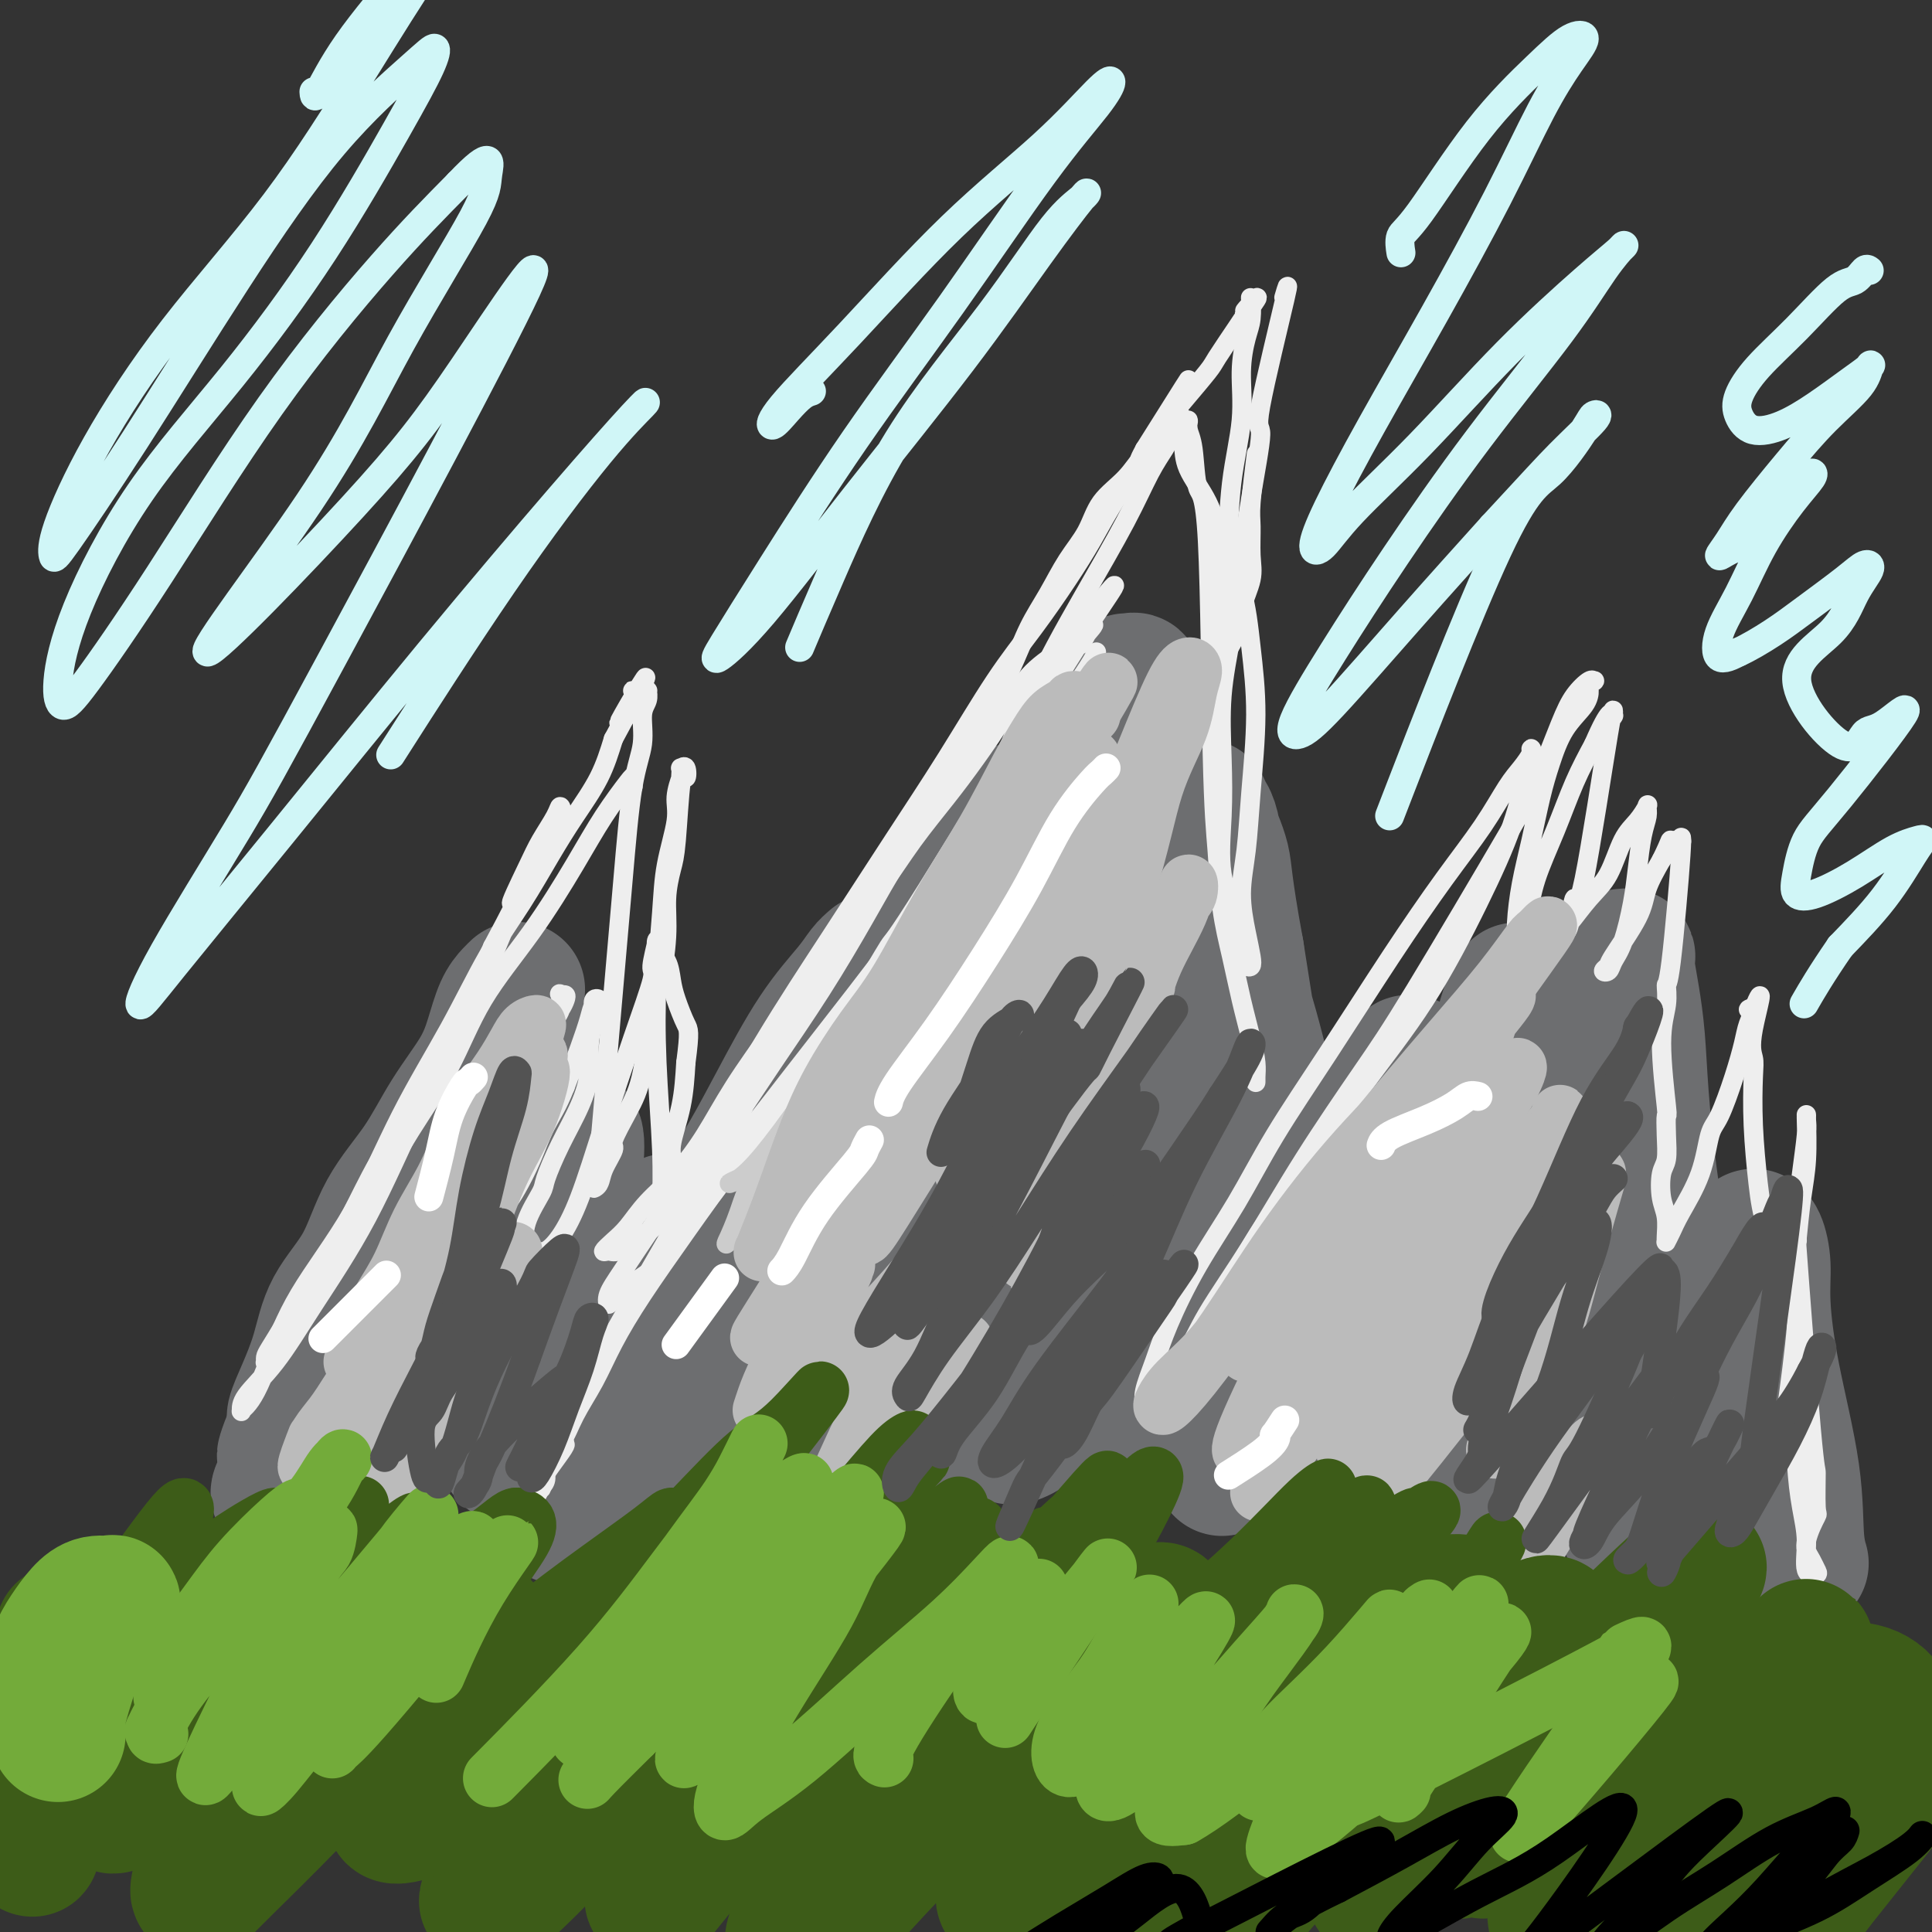 <svg viewBox='0 0 400 400' version='1.1' xmlns='http://www.w3.org/2000/svg' xmlns:xlink='http://www.w3.org/1999/xlink'><rect x="0" y="0" width="400" height="400" fill="#333333" stroke="none"/><g fill='none' stroke='rgb(109,110,112)' stroke-width='28' stroke-linecap='round' stroke-linejoin='round'><path d='M181,199c-0.664,0.572 -1.328,1.144 -2,2c-0.672,0.856 -1.353,1.996 -3,4c-1.647,2.004 -4.259,4.872 -7,9c-2.741,4.128 -5.610,9.516 -8,14c-2.390,4.484 -4.302,8.066 -6,11c-1.698,2.934 -3.183,5.221 -4,7c-0.817,1.779 -0.966,3.049 -1,3c-0.034,-0.049 0.046,-1.417 1,-3c0.954,-1.583 2.781,-3.380 5,-6c2.219,-2.620 4.830,-6.062 8,-11c3.170,-4.938 6.900,-11.373 11,-18c4.100,-6.627 8.571,-13.448 13,-19c4.429,-5.552 8.816,-9.837 12,-13c3.184,-3.163 5.165,-5.204 7,-7c1.835,-1.796 3.525,-3.346 4,-4c0.475,-0.654 -0.266,-0.411 -1,0c-0.734,0.411 -1.462,0.992 -3,2c-1.538,1.008 -3.885,2.445 -7,6c-3.115,3.555 -6.998,9.230 -12,16c-5.002,6.770 -11.123,14.636 -16,22c-4.877,7.364 -8.509,14.227 -12,21c-3.491,6.773 -6.841,13.458 -9,19c-2.159,5.542 -3.126,9.943 -4,13c-0.874,3.057 -1.654,4.772 -2,6c-0.346,1.228 -0.256,1.969 0,2c0.256,0.031 0.679,-0.649 1,-1c0.321,-0.351 0.540,-0.372 3,-4c2.460,-3.628 7.162,-10.861 9,-14c1.838,-3.139 0.811,-2.182 4,-8c3.189,-5.818 10.595,-18.409 18,-31'/><path d='M180,217c6.039,-10.100 3.637,-7.350 5,-10c1.363,-2.650 6.493,-10.700 10,-16c3.507,-5.300 5.392,-7.849 7,-10c1.608,-2.151 2.938,-3.905 4,-5c1.062,-1.095 1.857,-1.533 2,-2c0.143,-0.467 -0.366,-0.965 -1,0c-0.634,0.965 -1.394,3.392 -3,7c-1.606,3.608 -4.057,8.398 -7,13c-2.943,4.602 -6.377,9.016 -11,20c-4.623,10.984 -10.435,28.536 -13,37c-2.565,8.464 -1.882,7.839 -2,8c-0.118,0.161 -1.037,1.109 -1,1c0.037,-0.109 1.031,-1.273 2,-3c0.969,-1.727 1.913,-4.016 4,-7c2.087,-2.984 5.317,-6.662 9,-12c3.683,-5.338 7.820,-12.335 12,-19c4.180,-6.665 8.402,-12.997 12,-19c3.598,-6.003 6.572,-11.677 10,-17c3.428,-5.323 7.312,-10.295 10,-15c2.688,-4.705 4.181,-9.141 5,-13c0.819,-3.859 0.962,-7.140 1,-9c0.038,-1.860 -0.031,-2.300 0,-3c0.031,-0.700 0.162,-1.659 0,-2c-0.162,-0.341 -0.618,-0.064 -1,0c-0.382,0.064 -0.691,-0.085 -1,0c-0.309,0.085 -0.618,0.404 -1,1c-0.382,0.596 -0.837,1.469 -2,4c-1.163,2.531 -3.033,6.720 -5,12c-1.967,5.280 -4.029,11.652 -6,19c-1.971,7.348 -3.849,15.671 -6,23c-2.151,7.329 -4.576,13.665 -7,20'/><path d='M206,220c-4.979,15.161 -3.925,13.564 -4,15c-0.075,1.436 -1.278,5.904 -2,8c-0.722,2.096 -0.962,1.818 -1,1c-0.038,-0.818 0.128,-2.176 0,-2c-0.128,0.176 -0.549,1.887 3,-6c3.549,-7.887 11.069,-25.372 15,-34c3.931,-8.628 4.272,-8.400 5,-10c0.728,-1.600 1.841,-5.027 4,-10c2.159,-4.973 5.362,-11.491 7,-16c1.638,-4.509 1.710,-7.010 2,-9c0.290,-1.990 0.799,-3.471 1,-4c0.201,-0.529 0.093,-0.108 0,0c-0.093,0.108 -0.170,-0.098 0,1c0.170,1.098 0.587,3.500 1,6c0.413,2.500 0.822,5.097 1,9c0.178,3.903 0.126,9.112 1,16c0.874,6.888 2.675,15.456 4,24c1.325,8.544 2.174,17.064 3,24c0.826,6.936 1.628,12.287 2,16c0.372,3.713 0.314,5.789 0,7c-0.314,1.211 -0.884,1.557 -1,1c-0.116,-0.557 0.222,-2.016 0,-4c-0.222,-1.984 -1.005,-4.491 -1,-8c0.005,-3.509 0.796,-8.018 1,-14c0.204,-5.982 -0.180,-13.437 0,-20c0.180,-6.563 0.924,-12.235 1,-17c0.076,-4.765 -0.516,-8.622 -1,-11c-0.484,-2.378 -0.862,-3.277 -1,-4c-0.138,-0.723 -0.037,-1.272 0,-1c0.037,0.272 0.011,1.363 0,2c-0.011,0.637 -0.005,0.818 0,1'/><path d='M246,181c0.208,-11.080 1.727,-1.281 3,4c1.273,5.281 2.299,6.042 4,10c1.701,3.958 4.075,11.112 6,18c1.925,6.888 3.400,13.508 5,20c1.600,6.492 3.323,12.855 4,15c0.677,2.145 0.306,0.070 0,-1c-0.306,-1.070 -0.548,-1.136 -1,-2c-0.452,-0.864 -1.114,-2.527 -2,-5c-0.886,-2.473 -1.995,-5.755 -4,-11c-2.005,-5.245 -4.906,-12.454 -8,-19c-3.094,-6.546 -6.381,-12.428 -9,-18c-2.619,-5.572 -4.570,-10.834 -6,-14c-1.430,-3.166 -2.338,-4.236 -3,-5c-0.662,-0.764 -1.076,-1.223 -1,-1c0.076,0.223 0.643,1.128 1,2c0.357,0.872 0.503,1.713 1,3c0.497,1.287 1.343,3.021 3,6c1.657,2.979 4.125,7.203 7,13c2.875,5.797 6.159,13.168 9,20c2.841,6.832 5.240,13.127 7,19c1.760,5.873 2.879,11.324 4,16c1.121,4.676 2.242,8.575 3,11c0.758,2.425 1.151,3.375 1,4c-0.151,0.625 -0.847,0.925 -1,1c-0.153,0.075 0.238,-0.074 0,-1c-0.238,-0.926 -1.105,-2.630 -2,-6c-0.895,-3.370 -1.818,-8.407 -3,-15c-1.182,-6.593 -2.623,-14.741 -4,-23c-1.377,-8.259 -2.688,-16.630 -4,-25'/><path d='M256,197c-2.679,-14.545 -2.375,-16.408 -3,-19c-0.625,-2.592 -2.177,-5.914 -3,-8c-0.823,-2.086 -0.916,-2.937 -1,-3c-0.084,-0.063 -0.159,0.662 0,1c0.159,0.338 0.554,0.289 1,1c0.446,0.711 0.945,2.181 1,3c0.055,0.819 -0.335,0.985 0,3c0.335,2.015 1.395,5.877 2,11c0.605,5.123 0.756,11.508 1,18c0.244,6.492 0.583,13.092 0,19c-0.583,5.908 -2.086,11.123 -3,15c-0.914,3.877 -1.239,6.415 -2,8c-0.761,1.585 -1.957,2.216 -3,3c-1.043,0.784 -1.932,1.720 -3,2c-1.068,0.280 -2.316,-0.097 -3,-1c-0.684,-0.903 -0.803,-2.334 -1,-4c-0.197,-1.666 -0.473,-3.567 -1,-6c-0.527,-2.433 -1.307,-5.396 -2,-9c-0.693,-3.604 -1.299,-7.847 -2,-11c-0.701,-3.153 -1.497,-5.215 -2,-7c-0.503,-1.785 -0.714,-3.292 -1,-4c-0.286,-0.708 -0.646,-0.618 -1,0c-0.354,0.618 -0.703,1.765 -1,4c-0.297,2.235 -0.544,5.559 -1,9c-0.456,3.441 -1.121,6.999 -2,11c-0.879,4.001 -1.973,8.446 -3,13c-1.027,4.554 -1.988,9.218 -3,13c-1.012,3.782 -2.075,6.684 -3,9c-0.925,2.316 -1.710,4.047 -2,5c-0.290,0.953 -0.083,1.130 0,1c0.083,-0.130 0.041,-0.565 0,-1'/><path d='M215,273c-2.196,9.496 0.315,1.238 2,-3c1.685,-4.238 2.546,-4.454 4,-7c1.454,-2.546 3.502,-7.420 5,-12c1.498,-4.580 2.448,-8.866 4,-13c1.552,-4.134 3.708,-8.116 3,-11c-0.708,-2.884 -4.278,-4.669 -6,-5c-1.722,-0.331 -1.594,0.791 -3,3c-1.406,2.209 -4.346,5.505 -8,10c-3.654,4.495 -8.024,10.187 -12,16c-3.976,5.813 -7.559,11.745 -11,17c-3.441,5.255 -6.739,9.833 -9,13c-2.261,3.167 -3.486,4.925 -4,6c-0.514,1.075 -0.317,1.469 0,1c0.317,-0.469 0.755,-1.800 2,-4c1.245,-2.200 3.299,-5.269 6,-9c2.701,-3.731 6.050,-8.124 9,-13c2.950,-4.876 5.501,-10.236 8,-15c2.499,-4.764 4.945,-8.933 6,-12c1.055,-3.067 0.717,-5.034 0,-6c-0.717,-0.966 -1.815,-0.933 -3,-1c-1.185,-0.067 -2.459,-0.236 -5,1c-2.541,1.236 -6.349,3.875 -10,6c-3.651,2.125 -7.144,3.734 -11,7c-3.856,3.266 -8.075,8.187 -13,13c-4.925,4.813 -10.557,9.517 -14,13c-3.443,3.483 -4.696,5.745 -6,7c-1.304,1.255 -2.659,1.501 -3,2c-0.341,0.499 0.331,1.250 1,1c0.669,-0.250 1.334,-1.500 3,-3c1.666,-1.500 4.333,-3.250 7,-5'/><path d='M157,270c3.376,-2.008 6.317,-3.529 9,-6c2.683,-2.471 5.110,-5.894 8,-9c2.890,-3.106 6.245,-5.896 8,-8c1.755,-2.104 1.911,-3.522 3,-5c1.089,-1.478 3.112,-3.017 0,-2c-3.112,1.017 -11.360,4.591 -16,7c-4.640,2.409 -5.672,3.653 -7,5c-1.328,1.347 -2.953,2.795 -7,6c-4.047,3.205 -10.515,8.165 -15,12c-4.485,3.835 -6.986,6.544 -9,9c-2.014,2.456 -3.540,4.658 -4,6c-0.460,1.342 0.147,1.823 1,2c0.853,0.177 1.951,0.051 3,-1c1.049,-1.051 2.050,-3.027 4,-5c1.950,-1.973 4.849,-3.944 7,-6c2.151,-2.056 3.553,-4.198 5,-6c1.447,-1.802 2.937,-3.266 4,-5c1.063,-1.734 1.697,-3.739 2,-5c0.303,-1.261 0.274,-1.780 0,-2c-0.274,-0.220 -0.792,-0.142 -2,0c-1.208,0.142 -3.107,0.349 -5,1c-1.893,0.651 -3.779,1.747 -6,3c-2.221,1.253 -4.778,2.662 -7,4c-2.222,1.338 -4.111,2.606 -6,4c-1.889,1.394 -3.778,2.914 -5,4c-1.222,1.086 -1.778,1.739 -2,2c-0.222,0.261 -0.111,0.131 0,0'/><path d='M62,294c0.124,0.000 0.248,0.000 0,0c-0.248,-0.000 -0.866,-0.000 -1,0c-0.134,0.000 0.218,0.001 0,0c-0.218,-0.001 -1.005,-0.005 -1,0c0.005,0.005 0.802,0.020 1,0c0.198,-0.020 -0.205,-0.075 0,-1c0.205,-0.925 1.017,-2.719 2,-5c0.983,-2.281 2.138,-5.050 3,-8c0.862,-2.950 1.432,-6.081 3,-9c1.568,-2.919 4.135,-5.626 6,-9c1.865,-3.374 3.027,-7.415 5,-11c1.973,-3.585 4.755,-6.714 7,-10c2.245,-3.286 3.953,-6.729 6,-10c2.047,-3.271 4.433,-6.368 6,-9c1.567,-2.632 2.316,-4.797 3,-7c0.684,-2.203 1.305,-4.444 2,-6c0.695,-1.556 1.464,-2.427 2,-3c0.536,-0.573 0.839,-0.846 1,-1c0.161,-0.154 0.182,-0.187 0,0c-0.182,0.187 -0.566,0.596 -1,2c-0.434,1.404 -0.919,3.803 -2,7c-1.081,3.197 -2.759,7.193 -5,12c-2.241,4.807 -5.046,10.426 -8,17c-2.954,6.574 -6.056,14.105 -9,20c-2.944,5.895 -5.730,10.156 -8,14c-2.270,3.844 -4.025,7.273 -5,9c-0.975,1.727 -1.170,1.753 -1,2c0.170,0.247 0.705,0.716 1,0c0.295,-0.716 0.349,-2.616 1,-4c0.651,-1.384 1.900,-2.253 4,-5c2.100,-2.747 5.050,-7.374 8,-12'/><path d='M82,267c2.711,-4.025 2.990,-4.589 6,-9c3.010,-4.411 8.752,-12.670 11,-16c2.248,-3.330 1.004,-1.732 1,-2c-0.004,-0.268 1.234,-2.402 1,-1c-0.234,1.402 -1.940,6.341 -3,9c-1.060,2.659 -1.475,3.038 -2,4c-0.525,0.962 -1.161,2.507 -2,5c-0.839,2.493 -1.879,5.935 -3,9c-1.121,3.065 -2.321,5.752 -3,8c-0.679,2.248 -0.838,4.058 -1,5c-0.162,0.942 -0.328,1.016 0,1c0.328,-0.016 1.150,-0.121 2,-1c0.850,-0.879 1.728,-2.532 3,-5c1.272,-2.468 2.936,-5.749 5,-9c2.064,-3.251 4.527,-6.470 7,-10c2.473,-3.530 4.957,-7.369 7,-10c2.043,-2.631 3.646,-4.054 5,-6c1.354,-1.946 2.458,-4.416 3,-4c0.542,0.416 0.520,3.717 0,7c-0.520,3.283 -1.538,6.547 -3,11c-1.462,4.453 -3.368,10.096 -5,16c-1.632,5.904 -2.990,12.069 -4,17c-1.010,4.931 -1.672,8.626 -2,11c-0.328,2.374 -0.323,3.426 0,4c0.323,0.574 0.963,0.669 2,0c1.037,-0.669 2.472,-2.103 4,-4c1.528,-1.897 3.151,-4.256 5,-7c1.849,-2.744 3.925,-5.872 6,-9'/><path d='M122,281c3.974,-4.626 5.409,-6.191 7,-9c1.591,-2.809 3.338,-6.861 5,-10c1.662,-3.139 3.238,-5.363 4,-7c0.762,-1.637 0.709,-2.686 0,-2c-0.709,0.686 -2.073,3.107 -3,6c-0.927,2.893 -1.416,6.258 -2,9c-0.584,2.742 -1.263,4.862 -2,7c-0.737,2.138 -1.531,4.293 -2,6c-0.469,1.707 -0.612,2.966 0,4c0.612,1.034 1.981,1.842 4,2c2.019,0.158 4.689,-0.336 8,-1c3.311,-0.664 7.263,-1.498 12,-3c4.737,-1.502 10.259,-3.671 18,-6c7.741,-2.329 17.699,-4.819 24,-6c6.301,-1.181 8.943,-1.052 10,-1c1.057,0.052 0.528,0.026 0,0'/><path d='M253,304c0.318,-0.468 0.635,-0.937 1,-1c0.365,-0.063 0.777,0.278 1,0c0.223,-0.278 0.255,-1.175 1,-3c0.745,-1.825 2.201,-4.579 4,-8c1.799,-3.421 3.940,-7.508 6,-11c2.060,-3.492 4.038,-6.390 6,-10c1.962,-3.610 3.909,-7.932 5,-12c1.091,-4.068 1.327,-7.881 2,-12c0.673,-4.119 1.783,-8.545 3,-12c1.217,-3.455 2.539,-5.939 4,-8c1.461,-2.061 3.059,-3.700 4,-5c0.941,-1.300 1.225,-2.260 2,-2c0.775,0.260 2.042,1.740 3,4c0.958,2.260 1.609,5.299 2,9c0.391,3.701 0.524,8.064 0,13c-0.524,4.936 -1.704,10.445 -2,16c-0.296,5.555 0.291,11.155 0,17c-0.291,5.845 -1.459,11.936 -2,15c-0.541,3.064 -0.455,3.100 0,2c0.455,-1.100 1.279,-3.337 2,-6c0.721,-2.663 1.338,-5.753 2,-10c0.662,-4.247 1.369,-9.650 3,-16c1.631,-6.350 4.187,-13.646 6,-22c1.813,-8.354 2.881,-17.764 4,-24c1.119,-6.236 2.287,-9.297 3,-11c0.713,-1.703 0.972,-2.049 1,-2c0.028,0.049 -0.175,0.494 0,2c0.175,1.506 0.727,4.074 1,7c0.273,2.926 0.266,6.211 0,10c-0.266,3.789 -0.790,8.083 -1,13c-0.210,4.917 -0.105,10.459 0,16'/><path d='M314,253c0.270,10.372 0.447,13.302 1,17c0.553,3.698 1.484,8.165 2,11c0.516,2.835 0.617,4.039 1,4c0.383,-0.039 1.049,-1.320 2,-3c0.951,-1.680 2.188,-3.760 3,-7c0.812,-3.240 1.198,-7.640 2,-11c0.802,-3.360 2.019,-5.681 3,-14c0.981,-8.319 1.727,-22.638 2,-30c0.273,-7.362 0.073,-7.769 0,-9c-0.073,-1.231 -0.019,-3.287 0,-4c0.019,-0.713 0.004,-0.084 0,0c-0.004,0.084 0.005,-0.379 0,0c-0.005,0.379 -0.022,1.599 0,2c0.022,0.401 0.083,-0.016 0,0c-0.083,0.016 -0.309,0.464 0,2c0.309,1.536 1.153,4.159 2,8c0.847,3.841 1.695,8.898 3,15c1.305,6.102 3.065,13.247 4,20c0.935,6.753 1.045,13.115 1,17c-0.045,3.885 -0.246,5.294 0,6c0.246,0.706 0.938,0.710 1,0c0.062,-0.710 -0.505,-2.132 -1,-4c-0.495,-1.868 -0.916,-4.181 -1,-8c-0.084,-3.819 0.170,-9.144 0,-14c-0.170,-4.856 -0.763,-9.245 -1,-11c-0.237,-1.755 -0.119,-0.878 0,0'/><path d='M336,198c0.479,-0.056 0.958,-0.113 1,0c0.042,0.113 -0.352,0.395 0,3c0.352,2.605 1.450,7.532 2,14c0.550,6.468 0.553,14.477 3,32c2.447,17.523 7.338,44.559 10,57c2.662,12.441 3.096,10.286 4,10c0.904,-0.286 2.280,1.298 3,1c0.720,-0.298 0.785,-2.479 1,-5c0.215,-2.521 0.579,-5.383 1,-10c0.421,-4.617 0.900,-10.988 1,-17c0.100,-6.012 -0.179,-11.664 0,-16c0.179,-4.336 0.818,-7.356 1,-9c0.182,-1.644 -0.091,-1.911 0,-2c0.091,-0.089 0.547,-0.001 1,1c0.453,1.001 0.905,2.913 1,5c0.095,2.087 -0.166,4.349 0,8c0.166,3.651 0.758,8.692 2,15c1.242,6.308 3.133,13.883 4,20c0.867,6.117 0.710,10.777 1,14c0.290,3.223 1.026,5.008 1,5c-0.026,-0.008 -0.815,-1.811 -2,-4c-1.185,-2.189 -2.767,-4.766 -4,-8c-1.233,-3.234 -2.116,-7.125 -4,-11c-1.884,-3.875 -4.768,-7.733 -7,-11c-2.232,-3.267 -3.811,-5.942 -6,-8c-2.189,-2.058 -4.987,-3.499 -7,-4c-2.013,-0.501 -3.241,-0.062 -4,2c-0.759,2.062 -1.051,5.747 -1,10c0.051,4.253 0.443,9.072 1,13c0.557,3.928 1.278,6.964 2,10'/><path d='M341,313c0.470,5.003 0.144,6.011 0,7c-0.144,0.989 -0.106,1.958 -1,1c-0.894,-0.958 -2.720,-3.842 -4,-7c-1.280,-3.158 -2.015,-6.588 -4,-10c-1.985,-3.412 -5.220,-6.806 -7,-10c-1.780,-3.194 -2.104,-6.189 -4,-8c-1.896,-1.811 -5.365,-2.436 -7,-2c-1.635,0.436 -1.435,1.935 -2,4c-0.565,2.065 -1.894,4.696 -3,7c-1.106,2.304 -1.987,4.280 -3,6c-1.013,1.720 -2.157,3.185 -3,4c-0.843,0.815 -1.383,0.980 -2,1c-0.617,0.020 -1.310,-0.105 -2,-1c-0.690,-0.895 -1.376,-2.558 -2,-5c-0.624,-2.442 -1.185,-5.662 -2,-9c-0.815,-3.338 -1.884,-6.795 -3,-10c-1.116,-3.205 -2.279,-6.160 -3,-8c-0.721,-1.840 -1.000,-2.566 -2,-3c-1.000,-0.434 -2.720,-0.576 -4,0c-1.280,0.576 -2.121,1.871 -4,4c-1.879,2.129 -4.795,5.091 -7,8c-2.205,2.909 -3.698,5.764 -5,8c-1.302,2.236 -2.414,3.854 -3,5c-0.586,1.146 -0.648,1.821 -1,2c-0.352,0.179 -0.995,-0.139 -1,0c-0.005,0.139 0.629,0.736 1,0c0.371,-0.736 0.481,-2.806 1,-5c0.519,-2.194 1.447,-4.514 2,-7c0.553,-2.486 0.729,-5.139 1,-7c0.271,-1.861 0.635,-2.931 1,-4'/><path d='M268,274c0.705,-3.839 -0.531,-1.935 -2,-1c-1.469,0.935 -3.169,0.901 -5,2c-1.831,1.099 -3.792,3.329 -6,6c-2.208,2.671 -4.662,5.781 -7,8c-2.338,2.219 -4.560,3.548 -6,5c-1.440,1.452 -2.099,3.028 -3,4c-0.901,0.972 -2.043,1.341 -2,1c0.043,-0.341 1.272,-1.392 2,-2c0.728,-0.608 0.955,-0.771 2,-3c1.045,-2.229 2.906,-6.522 5,-10c2.094,-3.478 4.420,-6.140 6,-9c1.580,-2.860 2.414,-5.916 3,-8c0.586,-2.084 0.923,-3.195 0,-4c-0.923,-0.805 -3.107,-1.304 -5,-1c-1.893,0.304 -3.496,1.409 -6,3c-2.504,1.591 -5.909,3.667 -9,6c-3.091,2.333 -5.867,4.924 -9,8c-3.133,3.076 -6.623,6.636 -9,9c-2.377,2.364 -3.641,3.532 -5,5c-1.359,1.468 -2.812,3.237 -3,4c-0.188,0.763 0.889,0.519 2,0c1.111,-0.519 2.257,-1.312 4,-3c1.743,-1.688 4.084,-4.269 6,-7c1.916,-2.731 3.408,-5.611 5,-8c1.592,-2.389 3.283,-4.288 4,-6c0.717,-1.712 0.459,-3.239 0,-4c-0.459,-0.761 -1.120,-0.756 -3,0c-1.880,0.756 -4.978,2.265 -8,4c-3.022,1.735 -5.967,3.698 -10,7c-4.033,3.302 -9.152,7.943 -14,12c-4.848,4.057 -9.424,7.528 -14,11'/><path d='M181,303c-8.582,6.474 -7.038,5.659 -8,7c-0.962,1.341 -4.431,4.836 -3,2c1.431,-2.836 7.762,-12.005 11,-17c3.238,-4.995 3.383,-5.818 4,-8c0.617,-2.182 1.705,-5.723 2,-8c0.295,-2.277 -0.205,-3.290 -1,-4c-0.795,-0.710 -1.886,-1.115 -4,-1c-2.114,0.115 -5.252,0.751 -9,2c-3.748,1.249 -8.108,3.109 -13,6c-4.892,2.891 -10.318,6.811 -16,11c-5.682,4.189 -11.621,8.648 -16,12c-4.379,3.352 -7.198,5.599 -9,7c-1.802,1.401 -2.589,1.957 -3,2c-0.411,0.043 -0.448,-0.427 0,-1c0.448,-0.573 1.380,-1.251 2,-3c0.620,-1.749 0.928,-4.571 2,-7c1.072,-2.429 2.907,-4.467 4,-7c1.093,-2.533 1.444,-5.563 2,-8c0.556,-2.437 1.319,-4.282 1,-6c-0.319,-1.718 -1.718,-3.308 -3,-5c-1.282,-1.692 -2.447,-3.485 -5,-4c-2.553,-0.515 -6.495,0.247 -10,1c-3.505,0.753 -6.572,1.496 -10,3c-3.428,1.504 -7.217,3.768 -11,6c-3.783,2.232 -7.560,4.433 -10,7c-2.440,2.567 -3.541,5.499 -5,7c-1.459,1.501 -3.274,1.572 -4,2c-0.726,0.428 -0.363,1.214 0,2'/><path d='M69,301c-3.131,2.544 -1.459,-0.096 0,-2c1.459,-1.904 2.704,-3.071 4,-5c1.296,-1.929 2.642,-4.620 4,-7c1.358,-2.380 2.729,-4.448 5,-8c2.271,-3.552 5.443,-8.589 7,-11c1.557,-2.411 1.500,-2.197 1,-2c-0.500,0.197 -1.442,0.375 -3,2c-1.558,1.625 -3.731,4.696 -6,8c-2.269,3.304 -4.635,6.842 -7,11c-2.365,4.158 -4.731,8.936 -7,12c-2.269,3.064 -4.443,4.412 -6,6c-1.557,1.588 -2.497,3.415 -3,4c-0.503,0.585 -0.567,-0.071 0,-1c0.567,-0.929 1.767,-2.129 4,-5c2.233,-2.871 5.499,-7.413 9,-13c3.501,-5.587 7.238,-12.219 11,-18c3.762,-5.781 7.550,-10.712 10,-15c2.450,-4.288 3.562,-7.932 4,-10c0.438,-2.068 0.203,-2.561 0,-3c-0.203,-0.439 -0.373,-0.825 -1,0c-0.627,0.825 -1.709,2.861 -3,5c-1.291,2.139 -2.791,4.380 -5,8c-2.209,3.620 -5.129,8.619 -8,13c-2.871,4.381 -5.694,8.142 -8,12c-2.306,3.858 -4.097,7.811 -6,11c-1.903,3.189 -3.919,5.614 -5,7c-1.081,1.386 -1.228,1.732 -1,1c0.228,-0.732 0.831,-2.543 2,-5c1.169,-2.457 2.906,-5.559 5,-9c2.094,-3.441 4.547,-7.220 7,-11'/><path d='M73,276c3.249,-5.720 4.872,-8.022 7,-11c2.128,-2.978 4.763,-6.634 7,-10c2.237,-3.366 4.077,-6.442 6,-9c1.923,-2.558 3.931,-4.598 6,-8c2.069,-3.402 4.200,-8.165 5,-11c0.800,-2.835 0.271,-3.742 0,-5c-0.271,-1.258 -0.283,-2.866 0,-4c0.283,-1.134 0.859,-1.793 1,-3c0.141,-1.207 -0.155,-2.961 0,-4c0.155,-1.039 0.760,-1.361 1,-2c0.240,-0.639 0.116,-1.594 0,-2c-0.116,-0.406 -0.222,-0.263 0,0c0.222,0.263 0.774,0.644 1,1c0.226,0.356 0.126,0.685 0,1c-0.126,0.315 -0.277,0.614 0,1c0.277,0.386 0.984,0.859 1,2c0.016,1.141 -0.659,2.950 -1,5c-0.341,2.050 -0.348,4.342 -1,7c-0.652,2.658 -1.951,5.681 -3,9c-1.049,3.319 -1.850,6.935 -3,11c-1.150,4.065 -2.650,8.578 -4,13c-1.350,4.422 -2.551,8.751 -4,13c-1.449,4.249 -3.145,8.417 -5,12c-1.855,3.583 -3.870,6.582 -5,9c-1.130,2.418 -1.375,4.256 -2,6c-0.625,1.744 -1.629,3.393 -2,4c-0.371,0.607 -0.110,0.173 0,0c0.110,-0.173 0.068,-0.085 0,0c-0.068,0.085 -0.162,0.167 0,0c0.162,-0.167 0.581,-0.584 1,-1'/><path d='M79,300c-4.241,11.576 -1.343,2.517 0,-1c1.343,-3.517 1.131,-1.491 1,-2c-0.131,-0.509 -0.180,-3.553 0,-5c0.180,-1.447 0.589,-1.298 2,-4c1.411,-2.702 3.824,-8.256 5,-12c1.176,-3.744 1.117,-5.680 2,-8c0.883,-2.320 2.710,-5.025 4,-8c1.290,-2.975 2.044,-6.219 3,-9c0.956,-2.781 2.113,-5.098 3,-7c0.887,-1.902 1.503,-3.387 2,-5c0.497,-1.613 0.876,-3.353 1,-4c0.124,-0.647 -0.005,-0.201 0,0c0.005,0.201 0.146,0.157 0,0c-0.146,-0.157 -0.578,-0.427 -1,0c-0.422,0.427 -0.835,1.551 -1,2c-0.165,0.449 -0.083,0.225 0,0'/></g>
<g fill='none' stroke='rgb(238,238,238)' stroke-width='4' stroke-linecap='round' stroke-linejoin='round'><path d='M129,164c-0.083,0.119 -0.166,0.239 0,0c0.166,-0.239 0.580,-0.836 1,-1c0.420,-0.164 0.844,0.105 1,0c0.156,-0.105 0.044,-0.583 0,-1c-0.044,-0.417 -0.019,-0.771 0,-1c0.019,-0.229 0.033,-0.332 -1,1c-1.033,1.332 -3.112,4.101 -5,7c-1.888,2.899 -3.584,5.929 -6,10c-2.416,4.071 -5.550,9.181 -9,14c-3.450,4.819 -7.215,9.345 -10,14c-2.785,4.655 -4.589,9.439 -7,14c-2.411,4.561 -5.429,8.898 -8,13c-2.571,4.102 -4.696,7.970 -7,12c-2.304,4.030 -4.788,8.221 -7,12c-2.212,3.779 -4.152,7.146 -6,10c-1.848,2.854 -3.605,5.196 -5,7c-1.395,1.804 -2.427,3.069 -3,4c-0.573,0.931 -0.688,1.528 -1,2c-0.312,0.472 -0.821,0.820 -1,1c-0.179,0.180 -0.028,0.190 0,0c0.028,-0.190 -0.069,-0.582 0,-1c0.069,-0.418 0.302,-0.861 1,-2c0.698,-1.139 1.860,-2.972 3,-5c1.140,-2.028 2.257,-4.249 4,-7c1.743,-2.751 4.110,-6.031 6,-9c1.890,-2.969 3.302,-5.626 5,-9c1.698,-3.374 3.681,-7.465 6,-11c2.319,-3.535 4.972,-6.515 7,-10c2.028,-3.485 3.431,-7.477 5,-11c1.569,-3.523 3.306,-6.578 5,-10c1.694,-3.422 3.347,-7.211 5,-11'/><path d='M102,196c8.032,-14.996 4.610,-9.487 4,-9c-0.610,0.487 1.590,-4.047 3,-7c1.410,-2.953 2.031,-4.325 3,-6c0.969,-1.675 2.286,-3.653 3,-5c0.714,-1.347 0.825,-2.061 1,-2c0.175,0.061 0.414,0.899 0,2c-0.414,1.101 -1.480,2.467 -3,5c-1.520,2.533 -3.492,6.234 -6,12c-2.508,5.766 -5.550,13.597 -9,21c-3.450,7.403 -7.306,14.378 -11,22c-3.694,7.622 -7.224,15.892 -11,23c-3.776,7.108 -7.797,13.054 -11,18c-3.203,4.946 -5.588,8.893 -8,12c-2.412,3.107 -4.851,5.376 -6,7c-1.149,1.624 -1.008,2.604 -1,3c0.008,0.396 -0.118,0.207 0,0c0.118,-0.207 0.478,-0.432 1,-1c0.522,-0.568 1.205,-1.480 2,-3c0.795,-1.520 1.701,-3.649 3,-7c1.299,-3.351 2.992,-7.925 6,-13c3.008,-5.075 7.331,-10.649 11,-17c3.669,-6.351 6.683,-13.477 10,-20c3.317,-6.523 6.938,-12.444 10,-18c3.062,-5.556 5.565,-10.749 8,-15c2.435,-4.251 4.802,-7.562 7,-11c2.198,-3.438 4.228,-7.004 6,-10c1.772,-2.996 3.285,-5.422 5,-8c1.715,-2.578 3.633,-5.308 5,-8c1.367,-2.692 2.184,-5.346 3,-8'/><path d='M127,153c12.244,-22.486 4.355,-9.202 2,-5c-2.355,4.202 0.823,-0.678 2,-3c1.177,-2.322 0.354,-2.086 0,-2c-0.354,0.086 -0.240,0.023 0,0c0.240,-0.023 0.604,-0.006 1,0c0.396,0.006 0.824,0.002 1,0c0.176,-0.002 0.100,0.000 0,0c-0.100,-0.000 -0.223,-0.002 0,0c0.223,0.002 0.793,0.006 1,0c0.207,-0.006 0.051,-0.023 0,0c-0.051,0.023 0.002,0.086 0,0c-0.002,-0.086 -0.059,-0.323 0,0c0.059,0.323 0.234,1.205 0,2c-0.234,0.795 -0.878,1.505 -1,3c-0.122,1.495 0.276,3.777 0,6c-0.276,2.223 -1.227,4.387 -2,9c-0.773,4.613 -1.369,11.673 -2,19c-0.631,7.327 -1.298,14.920 -2,23c-0.702,8.080 -1.439,16.647 -2,23c-0.561,6.353 -0.948,10.494 -1,13c-0.052,2.506 0.229,3.379 0,4c-0.229,0.621 -0.967,0.990 -1,1c-0.033,0.010 0.641,-0.341 1,-1c0.359,-0.659 0.403,-1.627 1,-3c0.597,-1.373 1.746,-3.150 2,-4c0.254,-0.850 -0.385,-0.774 0,-2c0.385,-1.226 1.796,-3.753 3,-6c1.204,-2.247 2.201,-4.213 3,-8c0.799,-3.787 1.399,-9.393 2,-15'/><path d='M135,207c2.091,-6.633 1.817,-4.215 2,-5c0.183,-0.785 0.822,-4.773 1,-8c0.178,-3.227 -0.107,-5.692 0,-8c0.107,-2.308 0.604,-4.458 1,-6c0.396,-1.542 0.691,-2.476 1,-6c0.309,-3.524 0.633,-9.639 1,-12c0.367,-2.361 0.778,-0.970 1,-1c0.222,-0.030 0.255,-1.482 0,-2c-0.255,-0.518 -0.799,-0.104 -1,0c-0.201,0.104 -0.058,-0.104 0,0c0.058,0.104 0.031,0.519 0,1c-0.031,0.481 -0.068,1.027 0,1c0.068,-0.027 0.240,-0.629 0,0c-0.240,0.629 -0.891,2.488 -1,4c-0.109,1.512 0.324,2.677 0,5c-0.324,2.323 -1.403,5.804 -2,9c-0.597,3.196 -0.710,6.108 -1,10c-0.290,3.892 -0.758,8.763 -1,14c-0.242,5.237 -0.260,10.839 0,17c0.260,6.161 0.798,12.880 1,18c0.202,5.120 0.068,8.641 0,11c-0.068,2.359 -0.069,3.556 0,4c0.069,0.444 0.209,0.134 0,0c-0.209,-0.134 -0.765,-0.094 -1,0c-0.235,0.094 -0.147,0.241 0,-1c0.147,-1.241 0.354,-3.868 1,-6c0.646,-2.132 1.730,-3.767 2,-5c0.270,-1.233 -0.273,-2.063 0,-4c0.273,-1.937 1.364,-4.982 2,-8c0.636,-3.018 0.818,-6.009 1,-9'/><path d='M142,220c0.881,-6.664 0.582,-6.824 0,-8c-0.582,-1.176 -1.447,-3.367 -2,-5c-0.553,-1.633 -0.794,-2.707 -1,-4c-0.206,-1.293 -0.378,-2.806 -1,-4c-0.622,-1.194 -1.693,-2.069 -2,-3c-0.307,-0.931 0.152,-1.919 0,-1c-0.152,0.919 -0.914,3.745 -1,5c-0.086,1.255 0.504,0.941 0,3c-0.504,2.059 -2.103,6.493 -4,12c-1.897,5.507 -4.094,12.089 -6,18c-1.906,5.911 -3.523,11.153 -5,15c-1.477,3.847 -2.815,6.300 -4,8c-1.185,1.700 -2.215,2.649 -3,3c-0.785,0.351 -1.323,0.106 -2,0c-0.677,-0.106 -1.494,-0.073 -2,-1c-0.506,-0.927 -0.701,-2.815 0,-5c0.701,-2.185 2.297,-4.666 3,-6c0.703,-1.334 0.513,-1.520 1,-3c0.487,-1.480 1.651,-4.252 3,-7c1.349,-2.748 2.884,-5.470 4,-8c1.116,-2.530 1.815,-4.867 2,-7c0.185,-2.133 -0.142,-4.060 0,-6c0.142,-1.940 0.753,-3.891 1,-5c0.247,-1.109 0.130,-1.376 0,-2c-0.130,-0.624 -0.275,-1.605 0,-2c0.275,-0.395 0.969,-0.205 1,0c0.031,0.205 -0.600,0.426 -1,1c-0.400,0.574 -0.569,1.501 -1,3c-0.431,1.499 -1.123,3.571 -2,6c-0.877,2.429 -1.938,5.214 -3,8'/><path d='M117,225c-1.693,4.257 -2.927,5.900 -4,8c-1.073,2.100 -1.986,4.656 -3,7c-1.014,2.344 -2.130,4.477 -3,6c-0.870,1.523 -1.493,2.437 -2,3c-0.507,0.563 -0.898,0.774 -1,0c-0.102,-0.774 0.083,-2.532 0,-3c-0.083,-0.468 -0.435,0.353 1,-4c1.435,-4.353 4.658,-13.882 6,-18c1.342,-4.118 0.803,-2.826 1,-4c0.197,-1.174 1.128,-4.812 2,-7c0.872,-2.188 1.684,-2.924 2,-4c0.316,-1.076 0.135,-2.493 0,-3c-0.135,-0.507 -0.224,-0.104 0,0c0.224,0.104 0.759,-0.091 1,0c0.241,0.091 0.186,0.468 0,1c-0.186,0.532 -0.504,1.219 -1,2c-0.496,0.781 -1.172,1.657 -2,4c-0.828,2.343 -1.809,6.152 -3,9c-1.191,2.848 -2.592,4.735 -4,7c-1.408,2.265 -2.822,4.908 -4,7c-1.178,2.092 -2.120,3.633 -3,5c-0.880,1.367 -1.698,2.560 -2,3c-0.302,0.440 -0.086,0.126 0,0c0.086,-0.126 0.043,-0.063 0,0'/><path d='M227,135c-0.130,0.385 -0.259,0.769 -1,2c-0.741,1.231 -2.092,3.307 -4,6c-1.908,2.693 -4.371,6.001 -7,10c-2.629,3.999 -5.424,8.688 -9,14c-3.576,5.312 -7.934,11.247 -13,18c-5.066,6.753 -10.840,14.323 -16,21c-5.160,6.677 -9.708,12.462 -14,18c-4.292,5.538 -8.329,10.828 -12,15c-3.671,4.172 -6.975,7.224 -10,10c-3.025,2.776 -5.772,5.274 -8,7c-2.228,1.726 -3.937,2.679 -5,3c-1.063,0.321 -1.480,0.009 -2,0c-0.520,-0.009 -1.145,0.286 -1,0c0.145,-0.286 1.059,-1.153 2,-2c0.941,-0.847 1.911,-1.673 3,-3c1.089,-1.327 2.299,-3.155 4,-5c1.701,-1.845 3.893,-3.705 6,-6c2.107,-2.295 4.130,-5.023 6,-8c1.870,-2.977 3.586,-6.204 6,-10c2.414,-3.796 5.526,-8.162 9,-13c3.474,-4.838 7.309,-10.149 11,-15c3.691,-4.851 7.239,-9.242 10,-13c2.761,-3.758 4.735,-6.882 7,-10c2.265,-3.118 4.819,-6.232 7,-9c2.181,-2.768 3.988,-5.192 6,-8c2.012,-2.808 4.230,-6.000 6,-9c1.770,-3.000 3.092,-5.808 5,-8c1.908,-2.192 4.402,-3.769 6,-5c1.598,-1.231 2.299,-2.115 3,-3'/><path d='M222,132c15.618,-20.102 6.163,-6.856 3,-2c-3.163,4.856 -0.032,1.321 1,0c1.032,-1.321 -0.034,-0.430 -1,1c-0.966,1.430 -1.833,3.397 -1,2c0.833,-1.397 3.367,-6.160 -3,4c-6.367,10.160 -21.634,35.242 -29,47c-7.366,11.758 -6.833,10.194 -8,12c-1.167,1.806 -4.036,6.984 -8,13c-3.964,6.016 -9.023,12.871 -16,22c-6.977,9.129 -15.871,20.533 -20,26c-4.129,5.467 -3.492,4.998 -5,6c-1.508,1.002 -5.162,3.477 -7,5c-1.838,1.523 -1.861,2.095 -2,2c-0.139,-0.095 -0.396,-0.857 0,-2c0.396,-1.143 1.443,-2.665 3,-5c1.557,-2.335 3.623,-5.481 6,-9c2.377,-3.519 5.065,-7.409 9,-14c3.935,-6.591 9.117,-15.883 14,-24c4.883,-8.117 9.469,-15.058 14,-22c4.531,-6.942 9.008,-13.883 13,-20c3.992,-6.117 7.499,-11.408 11,-17c3.501,-5.592 6.997,-11.485 10,-16c3.003,-4.515 5.512,-7.651 8,-11c2.488,-3.349 4.953,-6.910 7,-10c2.047,-3.090 3.676,-5.709 5,-8c1.324,-2.291 2.345,-4.253 4,-7c1.655,-2.747 3.946,-6.278 5,-8c1.054,-1.722 0.873,-1.635 1,-2c0.127,-0.365 0.564,-1.183 1,-2'/><path d='M237,93c17.350,-27.626 5.226,-8.190 1,-1c-4.226,7.190 -0.555,2.133 1,0c1.555,-2.133 0.992,-1.344 1,-1c0.008,0.344 0.587,0.242 1,0c0.413,-0.242 0.659,-0.625 1,-1c0.341,-0.375 0.777,-0.744 1,-1c0.223,-0.256 0.233,-0.400 0,0c-0.233,0.400 -0.711,1.346 -1,2c-0.289,0.654 -0.391,1.018 -1,2c-0.609,0.982 -1.726,2.581 -3,5c-1.274,2.419 -2.705,5.657 -5,10c-2.295,4.343 -5.455,9.791 -9,16c-3.545,6.209 -7.474,13.178 -11,21c-3.526,7.822 -6.648,16.497 -10,24c-3.352,7.503 -6.935,13.835 -11,20c-4.065,6.165 -8.613,12.165 -13,18c-4.387,5.835 -8.613,11.506 -13,17c-4.387,5.494 -8.935,10.809 -13,16c-4.065,5.191 -7.648,10.256 -11,15c-3.352,4.744 -6.472,9.168 -9,13c-2.528,3.832 -4.465,7.074 -6,10c-1.535,2.926 -2.670,5.536 -4,8c-1.330,2.464 -2.856,4.782 -4,7c-1.144,2.218 -1.904,4.337 -3,6c-1.096,1.663 -2.526,2.871 -3,4c-0.474,1.129 0.007,2.180 0,3c-0.007,0.820 -0.504,1.410 -1,2'/><path d='M112,308c-3.534,6.480 -1.870,2.681 -1,1c0.870,-1.681 0.944,-1.244 1,-1c0.056,0.244 0.092,0.294 0,0c-0.092,-0.294 -0.313,-0.933 1,-3c1.313,-2.067 4.160,-5.560 4,-6c-0.160,-0.440 -3.327,2.175 3,-10c6.327,-12.175 22.147,-39.139 29,-51c6.853,-11.861 4.740,-8.617 5,-9c0.260,-0.383 2.892,-4.393 6,-9c3.108,-4.607 6.690,-9.813 10,-15c3.310,-5.187 6.347,-10.356 9,-15c2.653,-4.644 4.923,-8.763 7,-12c2.077,-3.237 3.962,-5.592 7,-10c3.038,-4.408 7.229,-10.868 9,-14c1.771,-3.132 1.123,-2.934 2,-5c0.877,-2.066 3.278,-6.396 5,-10c1.722,-3.604 2.766,-6.483 4,-9c1.234,-2.517 2.658,-4.671 4,-7c1.342,-2.329 2.603,-4.833 4,-7c1.397,-2.167 2.930,-3.996 4,-6c1.070,-2.004 1.676,-4.182 3,-6c1.324,-1.818 3.367,-3.278 5,-5c1.633,-1.722 2.858,-3.708 4,-5c1.142,-1.292 2.201,-1.889 3,-3c0.799,-1.111 1.338,-2.734 2,-4c0.662,-1.266 1.448,-2.173 3,-4c1.552,-1.827 3.870,-4.572 5,-6c1.130,-1.428 1.074,-1.538 2,-3c0.926,-1.462 2.836,-4.275 4,-6c1.164,-1.725 1.582,-2.363 2,-3'/><path d='M258,65c4.581,-6.212 1.032,-2.240 0,-1c-1.032,1.240 0.453,-0.250 1,-1c0.547,-0.750 0.156,-0.760 0,-1c-0.156,-0.240 -0.079,-0.709 0,0c0.079,0.709 0.158,2.597 0,4c-0.158,1.403 -0.553,2.320 -1,4c-0.447,1.680 -0.947,4.123 -1,7c-0.053,2.877 0.340,6.188 0,10c-0.340,3.812 -1.412,8.124 -2,13c-0.588,4.876 -0.693,10.316 -1,15c-0.307,4.684 -0.815,8.613 -1,12c-0.185,3.387 -0.048,6.234 0,8c0.048,1.766 0.006,2.451 0,3c-0.006,0.549 0.025,0.960 0,1c-0.025,0.040 -0.104,-0.292 0,-1c0.104,-0.708 0.392,-1.793 1,-3c0.608,-1.207 1.536,-2.536 2,-4c0.464,-1.464 0.463,-3.064 1,-5c0.537,-1.936 1.612,-4.209 2,-6c0.388,-1.791 0.090,-3.102 0,-5c-0.090,-1.898 0.027,-4.385 0,-6c-0.027,-1.615 -0.200,-2.358 0,-5c0.200,-2.642 0.771,-7.183 1,-9c0.229,-1.817 0.114,-0.908 0,0'/><path d='M266,61c-0.155,0.527 -0.310,1.055 0,0c0.310,-1.055 1.086,-3.692 0,1c-1.086,4.692 -4.034,16.714 -5,22c-0.966,5.286 0.049,3.836 0,6c-0.049,2.164 -1.162,7.943 -2,13c-0.838,5.057 -1.401,9.393 -2,14c-0.599,4.607 -1.235,9.484 -2,14c-0.765,4.516 -1.659,8.670 -2,13c-0.341,4.330 -0.131,8.838 0,13c0.131,4.162 0.181,7.980 0,12c-0.181,4.020 -0.595,8.241 0,12c0.595,3.759 2.199,7.056 3,10c0.801,2.944 0.801,5.537 1,7c0.199,1.463 0.599,1.798 1,2c0.401,0.202 0.804,0.271 1,0c0.196,-0.271 0.185,-0.882 0,-2c-0.185,-1.118 -0.542,-2.744 -1,-5c-0.458,-2.256 -1.015,-5.144 -1,-8c0.015,-2.856 0.603,-5.681 1,-9c0.397,-3.319 0.605,-7.134 1,-12c0.395,-4.866 0.978,-10.785 1,-16c0.022,-5.215 -0.516,-9.727 -1,-14c-0.484,-4.273 -0.913,-8.306 -2,-12c-1.087,-3.694 -2.831,-7.049 -4,-10c-1.169,-2.951 -1.764,-5.498 -3,-8c-1.236,-2.502 -3.115,-4.959 -4,-7c-0.885,-2.041 -0.777,-3.665 -1,-5c-0.223,-1.335 -0.778,-2.381 -1,-3c-0.222,-0.619 -0.111,-0.809 0,-1'/><path d='M244,88c-2.158,-7.318 -0.055,-2.615 1,-1c1.055,1.615 1.060,0.140 1,0c-0.060,-0.140 -0.185,1.056 0,2c0.185,0.944 0.680,1.636 1,4c0.320,2.364 0.466,6.400 1,8c0.534,1.600 1.455,0.763 2,11c0.545,10.237 0.712,31.547 1,44c0.288,12.453 0.697,16.049 1,20c0.303,3.951 0.502,8.258 1,12c0.498,3.742 1.296,6.918 2,10c0.704,3.082 1.313,6.072 2,9c0.687,2.928 1.452,5.796 2,8c0.548,2.204 0.879,3.743 1,5c0.121,1.257 0.032,2.232 0,3c-0.032,0.768 -0.009,1.330 0,1c0.009,-0.330 0.002,-1.550 0,-2c-0.002,-0.450 -0.001,-0.128 0,0c0.001,0.128 0.000,0.064 0,0'/><path d='M246,283c-0.220,-0.093 -0.441,-0.186 0,-1c0.441,-0.814 1.543,-2.348 2,-3c0.457,-0.652 0.270,-0.421 2,-4c1.730,-3.579 5.377,-10.967 9,-17c3.623,-6.033 7.221,-10.709 11,-16c3.779,-5.291 7.737,-11.195 12,-17c4.263,-5.805 8.831,-11.509 13,-18c4.169,-6.491 7.940,-13.768 11,-20c3.060,-6.232 5.410,-11.420 7,-16c1.590,-4.580 2.421,-8.553 3,-11c0.579,-2.447 0.908,-3.368 1,-4c0.092,-0.632 -0.051,-0.974 0,-1c0.051,-0.026 0.297,0.264 0,1c-0.297,0.736 -1.136,1.918 -2,3c-0.864,1.082 -1.752,2.063 -3,4c-1.248,1.937 -2.856,4.830 -5,8c-2.144,3.170 -4.825,6.618 -8,11c-3.175,4.382 -6.844,9.699 -11,16c-4.156,6.301 -8.801,13.586 -13,20c-4.199,6.414 -7.954,11.956 -11,17c-3.046,5.044 -5.384,9.588 -8,14c-2.616,4.412 -5.510,8.691 -8,13c-2.490,4.309 -4.577,8.647 -6,12c-1.423,3.353 -2.182,5.722 -3,8c-0.818,2.278 -1.695,4.466 -2,6c-0.305,1.534 -0.039,2.415 0,3c0.039,0.585 -0.150,0.875 0,1c0.150,0.125 0.638,0.085 1,0c0.362,-0.085 0.597,-0.215 1,-1c0.403,-0.785 0.972,-2.224 2,-4c1.028,-1.776 2.514,-3.888 4,-6'/><path d='M245,281c1.958,-2.961 2.853,-5.363 5,-9c2.147,-3.637 5.548,-8.509 9,-14c3.452,-5.491 6.957,-11.601 11,-18c4.043,-6.399 8.623,-13.088 12,-18c3.377,-4.912 5.551,-8.046 11,-17c5.449,-8.954 14.174,-23.727 19,-32c4.826,-8.273 5.752,-10.045 7,-13c1.248,-2.955 2.819,-7.094 4,-10c1.181,-2.906 1.973,-4.579 3,-6c1.027,-1.421 2.289,-2.589 3,-3c0.711,-0.411 0.869,-0.064 1,0c0.131,0.064 0.233,-0.156 0,0c-0.233,0.156 -0.800,0.686 -1,1c-0.200,0.314 -0.031,0.411 0,1c0.031,0.589 -0.074,1.669 -1,3c-0.926,1.331 -2.671,2.912 -4,5c-1.329,2.088 -2.241,4.683 -3,7c-0.759,2.317 -1.366,4.357 -2,7c-0.634,2.643 -1.294,5.889 -2,9c-0.706,3.111 -1.457,6.088 -2,9c-0.543,2.912 -0.879,5.758 -1,8c-0.121,2.242 -0.026,3.880 0,5c0.026,1.120 -0.017,1.721 0,2c0.017,0.279 0.093,0.235 0,0c-0.093,-0.235 -0.357,-0.661 0,-2c0.357,-1.339 1.333,-3.591 2,-6c0.667,-2.409 1.024,-4.976 2,-8c0.976,-3.024 2.570,-6.507 4,-10c1.430,-3.493 2.694,-6.998 4,-10c1.306,-3.002 2.653,-5.501 4,-8'/><path d='M330,154c3.380,-7.840 3.831,-6.439 4,-6c0.169,0.439 0.056,-0.084 0,0c-0.056,0.084 -0.056,0.775 0,0c0.056,-0.775 0.169,-3.016 -1,4c-1.169,7.016 -3.620,23.287 -5,30c-1.380,6.713 -1.690,3.866 -2,4c-0.310,0.134 -0.621,3.250 -1,5c-0.379,1.750 -0.825,2.134 -1,2c-0.175,-0.134 -0.080,-0.787 0,-1c0.080,-0.213 0.146,0.015 1,-1c0.854,-1.015 2.495,-3.274 4,-5c1.505,-1.726 2.872,-2.919 4,-5c1.128,-2.081 2.016,-5.050 3,-7c0.984,-1.950 2.065,-2.881 3,-4c0.935,-1.119 1.726,-2.426 2,-3c0.274,-0.574 0.033,-0.415 0,0c-0.033,0.415 0.143,1.087 0,2c-0.143,0.913 -0.606,2.068 -1,4c-0.394,1.932 -0.721,4.640 -1,7c-0.279,2.360 -0.510,4.370 -1,7c-0.490,2.630 -1.237,5.878 -2,8c-0.763,2.122 -1.540,3.118 -2,4c-0.460,0.882 -0.603,1.651 -1,2c-0.397,0.349 -1.047,0.279 -1,0c0.047,-0.279 0.792,-0.768 1,-1c0.208,-0.232 -0.119,-0.206 1,-2c1.119,-1.794 3.686,-5.406 5,-8c1.314,-2.594 1.375,-4.170 2,-6c0.625,-1.830 1.812,-3.915 3,-6'/><path d='M344,178c2.186,-4.453 1.651,-4.085 2,-4c0.349,0.085 1.582,-0.113 2,0c0.418,0.113 0.022,0.538 0,0c-0.022,-0.538 0.329,-2.040 0,3c-0.329,5.040 -1.338,16.620 -2,22c-0.662,5.380 -0.976,4.559 -1,5c-0.024,0.441 0.242,2.143 0,4c-0.242,1.857 -0.992,3.870 -1,8c-0.008,4.130 0.726,10.378 1,13c0.274,2.622 0.086,1.618 0,2c-0.086,0.382 -0.072,2.148 0,4c0.072,1.852 0.201,3.789 0,5c-0.201,1.211 -0.733,1.697 -1,3c-0.267,1.303 -0.268,3.422 0,5c0.268,1.578 0.807,2.614 1,4c0.193,1.386 0.042,3.123 0,4c-0.042,0.877 0.027,0.896 0,1c-0.027,0.104 -0.148,0.295 0,0c0.148,-0.295 0.567,-1.075 1,-2c0.433,-0.925 0.882,-1.995 2,-4c1.118,-2.005 2.905,-4.945 4,-8c1.095,-3.055 1.497,-6.224 2,-8c0.503,-1.776 1.106,-2.158 2,-4c0.894,-1.842 2.077,-5.145 3,-8c0.923,-2.855 1.586,-5.262 2,-7c0.414,-1.738 0.581,-2.805 1,-4c0.419,-1.195 1.092,-2.516 1,-3c-0.092,-0.484 -0.948,-0.130 -1,0c-0.052,0.130 0.699,0.037 1,0c0.301,-0.037 0.150,-0.019 0,0'/><path d='M363,209c2.785,-6.696 0.749,0.065 0,4c-0.749,3.935 -0.211,5.045 0,6c0.211,0.955 0.096,1.755 0,4c-0.096,2.245 -0.174,5.935 0,10c0.174,4.065 0.600,8.506 1,12c0.400,3.494 0.776,6.042 2,10c1.224,3.958 3.297,9.327 4,11c0.703,1.673 0.034,-0.351 0,-1c-0.034,-0.649 0.565,0.078 1,-1c0.435,-1.078 0.705,-3.960 1,-7c0.295,-3.040 0.615,-6.238 1,-9c0.385,-2.762 0.836,-5.088 1,-8c0.164,-2.912 0.041,-6.409 0,-8c-0.041,-1.591 -0.001,-1.277 0,-1c0.001,0.277 -0.038,0.519 0,1c0.038,0.481 0.154,1.203 0,3c-0.154,1.797 -0.577,4.668 -1,8c-0.423,3.332 -0.846,7.126 -1,11c-0.154,3.874 -0.039,7.830 0,12c0.039,4.170 0.001,8.556 0,13c-0.001,4.444 0.036,8.946 0,13c-0.036,4.054 -0.146,7.661 0,11c0.146,3.339 0.548,6.409 1,9c0.452,2.591 0.956,4.702 1,7c0.044,2.298 -0.370,4.781 0,6c0.370,1.219 1.525,1.172 2,1c0.475,-0.172 0.272,-0.469 0,-1c-0.272,-0.531 -0.612,-1.297 -1,-2c-0.388,-0.703 -0.825,-1.344 -1,-2c-0.175,-0.656 -0.087,-1.328 0,-2'/><path d='M374,319c0.454,-2.058 1.588,-4.202 2,-5c0.412,-0.798 0.100,-0.250 0,-2c-0.100,-1.750 0.012,-5.797 0,-7c-0.012,-1.203 -0.147,0.440 -1,-9c-0.853,-9.440 -2.423,-29.962 -3,-38c-0.577,-8.038 -0.162,-3.590 0,-2c0.162,1.590 0.071,0.324 0,1c-0.071,0.676 -0.122,3.295 0,6c0.122,2.705 0.417,5.498 0,11c-0.417,5.502 -1.548,13.715 -2,17c-0.452,3.285 -0.226,1.643 0,0'/></g>
<g fill='none' stroke='rgb(204,204,204)' stroke-width='4' stroke-linecap='round' stroke-linejoin='round'><path d='M217,152c0.077,-0.214 0.155,-0.428 0,0c-0.155,0.428 -0.541,1.497 -1,2c-0.459,0.503 -0.990,0.440 -3,3c-2.010,2.560 -5.499,7.745 -9,13c-3.501,5.255 -7.014,10.581 -11,17c-3.986,6.419 -8.446,13.931 -13,21c-4.554,7.069 -9.201,13.695 -13,19c-3.799,5.305 -6.751,9.288 -9,12c-2.249,2.712 -3.795,4.151 -5,5c-1.205,0.849 -2.069,1.106 -2,1c0.069,-0.106 1.070,-0.575 2,-1c0.930,-0.425 1.788,-0.807 3,-2c1.212,-1.193 2.778,-3.198 5,-6c2.222,-2.802 5.099,-6.403 9,-11c3.901,-4.597 8.825,-10.190 13,-16c4.175,-5.810 7.601,-11.835 11,-17c3.399,-5.165 6.770,-9.469 10,-14c3.230,-4.531 6.320,-9.291 9,-13c2.680,-3.709 4.951,-6.369 7,-9c2.049,-2.631 3.876,-5.234 5,-7c1.124,-1.766 1.545,-2.695 2,-3c0.455,-0.305 0.942,0.015 1,0c0.058,-0.015 -0.315,-0.366 -1,0c-0.685,0.366 -1.683,1.449 -3,3c-1.317,1.551 -2.953,3.572 -5,6c-2.047,2.428 -4.506,5.264 -8,10c-3.494,4.736 -8.022,11.371 -13,18c-4.978,6.629 -10.407,13.251 -15,20c-4.593,6.749 -8.352,13.625 -12,20c-3.648,6.375 -7.185,12.250 -10,17c-2.815,4.750 -4.907,8.375 -7,12'/><path d='M154,252c-5.143,8.435 -3.499,5.024 -3,4c0.499,-1.024 -0.146,0.341 0,0c0.146,-0.341 1.083,-2.386 2,-5c0.917,-2.614 1.815,-5.796 5,-11c3.185,-5.204 8.655,-12.429 12,-17c3.345,-4.571 4.563,-6.489 14,-21c9.437,-14.511 27.093,-41.616 35,-53c7.907,-11.384 6.064,-7.046 6,-6c-0.064,1.046 1.651,-1.201 2,-1c0.349,0.201 -0.668,2.851 -1,4c-0.332,1.149 0.020,0.796 -1,3c-1.020,2.204 -3.411,6.964 -7,13c-3.589,6.036 -8.377,13.348 -13,21c-4.623,7.652 -9.082,15.645 -13,23c-3.918,7.355 -7.294,14.073 -12,23c-4.706,8.927 -10.740,20.063 -14,26c-3.260,5.937 -3.746,6.675 -4,7c-0.254,0.325 -0.276,0.238 0,0c0.276,-0.238 0.848,-0.625 2,-2c1.152,-1.375 2.882,-3.737 5,-7c2.118,-3.263 4.625,-7.427 8,-13c3.375,-5.573 7.619,-12.556 12,-20c4.381,-7.444 8.900,-15.349 13,-22c4.100,-6.651 7.780,-12.049 11,-17c3.220,-4.951 5.979,-9.457 8,-13c2.021,-3.543 3.305,-6.125 4,-7c0.695,-0.875 0.803,-0.043 0,2c-0.803,2.043 -2.515,5.298 -4,8c-1.485,2.702 -2.742,4.851 -4,7'/><path d='M217,178c-3.689,7.978 -8.911,19.422 -11,24c-2.089,4.578 -1.044,2.289 0,0'/></g>
<g fill='none' stroke='rgb(187,187,187)' stroke-width='12' stroke-linecap='round' stroke-linejoin='round'><path d='M223,145c-0.382,-0.076 -0.764,-0.151 -1,0c-0.236,0.151 -0.328,0.530 -1,1c-0.672,0.470 -1.926,1.033 -3,2c-1.074,0.967 -1.969,2.339 -3,4c-1.031,1.661 -2.198,3.611 -4,7c-1.802,3.389 -4.239,8.215 -7,13c-2.761,4.785 -5.848,9.527 -9,15c-3.152,5.473 -6.370,11.676 -9,16c-2.630,4.324 -4.672,6.770 -7,10c-2.328,3.230 -4.943,7.245 -7,11c-2.057,3.755 -3.556,7.251 -5,11c-1.444,3.749 -2.833,7.753 -4,11c-1.167,3.247 -2.111,5.739 -3,8c-0.889,2.261 -1.723,4.292 -2,5c-0.277,0.708 0.003,0.095 0,0c-0.003,-0.095 -0.289,0.329 0,0c0.289,-0.329 1.154,-1.410 2,-3c0.846,-1.590 1.673,-3.687 3,-6c1.327,-2.313 3.153,-4.840 5,-8c1.847,-3.160 3.715,-6.951 6,-11c2.285,-4.049 4.989,-8.354 8,-13c3.011,-4.646 6.331,-9.633 10,-15c3.669,-5.367 7.687,-11.116 11,-16c3.313,-4.884 5.920,-8.905 8,-13c2.080,-4.095 3.634,-8.265 5,-11c1.366,-2.735 2.546,-4.037 4,-6c1.454,-1.963 3.184,-4.588 4,-6c0.816,-1.412 0.720,-1.611 1,-2c0.280,-0.389 0.937,-0.968 1,-1c0.063,-0.032 -0.469,0.484 -1,1'/><path d='M225,149c9.884,-16.544 1.094,-2.902 -3,4c-4.094,6.902 -3.491,7.066 -5,10c-1.509,2.934 -5.131,8.637 -9,16c-3.869,7.363 -7.986,16.384 -12,25c-4.014,8.616 -7.925,16.825 -12,25c-4.075,8.175 -8.315,16.317 -12,23c-3.685,6.683 -6.816,11.909 -10,17c-3.184,5.091 -6.420,10.048 -4,7c2.420,-3.048 10.495,-14.100 14,-19c3.505,-4.900 2.441,-3.647 5,-8c2.559,-4.353 8.742,-14.312 13,-22c4.258,-7.688 6.590,-13.106 11,-22c4.410,-8.894 10.898,-21.263 14,-27c3.102,-5.737 2.818,-4.841 4,-7c1.182,-2.159 3.830,-7.374 5,-10c1.170,-2.626 0.864,-2.663 1,-3c0.136,-0.337 0.715,-0.972 1,-1c0.285,-0.028 0.276,0.553 0,2c-0.276,1.447 -0.817,3.762 -1,5c-0.183,1.238 -0.006,1.399 -1,4c-0.994,2.601 -3.160,7.640 -6,14c-2.840,6.360 -6.355,14.039 -10,22c-3.645,7.961 -7.418,16.203 -11,23c-3.582,6.797 -6.971,12.150 -10,17c-3.029,4.850 -5.699,9.197 -7,11c-1.301,1.803 -1.235,1.062 -1,0c0.235,-1.062 0.639,-2.446 2,-5c1.361,-2.554 3.681,-6.277 6,-10'/><path d='M187,240c4.283,-7.371 11.492,-18.297 15,-24c3.508,-5.703 3.316,-6.182 5,-10c1.684,-3.818 5.245,-10.973 8,-17c2.755,-6.027 4.704,-10.924 7,-16c2.296,-5.076 4.939,-10.331 6,-12c1.061,-1.669 0.540,0.248 0,2c-0.540,1.752 -1.101,3.339 -2,5c-0.899,1.661 -2.137,3.394 -7,17c-4.863,13.606 -13.351,39.083 -17,50c-3.649,10.917 -2.459,7.272 -2,7c0.459,-0.272 0.188,2.827 0,4c-0.188,1.173 -0.294,0.420 0,0c0.294,-0.420 0.988,-0.507 2,-2c1.012,-1.493 2.341,-4.391 4,-8c1.659,-3.609 3.648,-7.929 6,-14c2.352,-6.071 5.067,-13.894 8,-22c2.933,-8.106 6.083,-16.496 9,-24c2.917,-7.504 5.602,-14.121 8,-20c2.398,-5.879 4.510,-11.021 6,-14c1.490,-2.979 2.359,-3.794 3,-4c0.641,-0.206 1.053,0.196 1,1c-0.053,0.804 -0.573,2.011 -1,4c-0.427,1.989 -0.761,4.759 -2,8c-1.239,3.241 -3.384,6.951 -5,12c-1.616,5.049 -2.704,11.436 -6,22c-3.296,10.564 -8.799,25.304 -12,35c-3.201,9.696 -4.101,14.348 -5,19'/><path d='M216,239c-4.750,16.584 -1.623,7.543 -1,7c0.623,-0.543 -1.256,7.410 -2,11c-0.744,3.590 -0.351,2.817 0,2c0.351,-0.817 0.661,-1.677 0,0c-0.661,1.677 -2.294,5.890 2,-4c4.294,-9.890 14.513,-33.882 19,-44c4.487,-10.118 3.242,-6.361 3,-6c-0.242,0.361 0.519,-2.672 2,-6c1.481,-3.328 3.682,-6.950 5,-10c1.318,-3.050 1.754,-5.527 2,-6c0.246,-0.473 0.303,1.059 0,2c-0.303,0.941 -0.965,1.289 -2,3c-1.035,1.711 -2.444,4.783 -4,8c-1.556,3.217 -3.261,6.580 -5,11c-1.739,4.420 -3.514,9.898 -5,16c-1.486,6.102 -2.684,12.829 -4,18c-1.316,5.171 -2.749,8.787 -4,11c-1.251,2.213 -2.321,3.022 -3,4c-0.679,0.978 -0.968,2.124 -1,1c-0.032,-1.124 0.191,-4.519 1,-8c0.809,-3.481 2.204,-7.049 3,-9c0.796,-1.951 0.994,-2.285 2,-5c1.006,-2.715 2.819,-7.811 4,-12c1.181,-4.189 1.731,-7.470 3,-10c1.269,-2.530 3.258,-4.307 4,-5c0.742,-0.693 0.238,-0.302 0,1c-0.238,1.302 -0.211,3.515 -2,7c-1.789,3.485 -5.395,8.243 -9,13'/><path d='M224,229c-5.184,8.178 -12.643,18.122 -16,23c-3.357,4.878 -2.611,4.689 -4,7c-1.389,2.311 -4.912,7.122 -7,11c-2.088,3.878 -2.739,6.822 -3,8c-0.261,1.178 -0.130,0.589 0,0'/><path d='M199,279c0.658,-1.051 1.315,-2.103 0,0c-1.315,2.103 -4.603,7.359 -8,12c-3.397,4.641 -6.903,8.666 -9,11c-2.097,2.334 -2.785,2.977 -4,4c-1.215,1.023 -2.958,2.425 -4,3c-1.042,0.575 -1.385,0.323 -1,-1c0.385,-1.323 1.497,-3.719 3,-7c1.503,-3.281 3.397,-7.449 6,-12c2.603,-4.551 5.914,-9.486 9,-15c3.086,-5.514 5.948,-11.609 8,-16c2.052,-4.391 3.296,-7.079 4,-9c0.704,-1.921 0.869,-3.077 1,-3c0.131,0.077 0.228,1.385 -1,3c-1.228,1.615 -3.780,3.537 -6,6c-2.220,2.463 -4.109,5.469 -7,9c-2.891,3.531 -6.785,7.589 -10,11c-3.215,3.411 -5.750,6.176 -9,9c-3.250,2.824 -7.217,5.707 -9,7c-1.783,1.293 -1.384,0.994 -1,0c0.384,-0.994 0.754,-2.684 2,-5c1.246,-2.316 3.368,-5.258 5,-9c1.632,-3.742 2.772,-8.285 4,-11c1.228,-2.715 2.542,-3.602 3,-4c0.458,-0.398 0.059,-0.308 0,0c-0.059,0.308 0.221,0.835 -2,4c-2.221,3.165 -6.944,8.967 -10,14c-3.056,5.033 -4.445,9.295 -5,11c-0.555,1.705 -0.278,0.852 0,0'/><path d='M308,209c0.026,-0.273 0.052,-0.547 0,0c-0.052,0.547 -0.183,1.914 0,2c0.183,0.086 0.678,-1.110 0,1c-0.678,2.110 -2.530,7.527 -5,13c-2.470,5.473 -5.558,11.001 -9,16c-3.442,4.999 -7.238,9.470 -11,14c-3.762,4.530 -7.492,9.118 -11,13c-3.508,3.882 -6.796,7.056 -9,9c-2.204,1.944 -3.325,2.657 -4,3c-0.675,0.343 -0.905,0.315 -1,0c-0.095,-0.315 -0.055,-0.916 1,-2c1.055,-1.084 3.127,-2.650 5,-5c1.873,-2.350 3.548,-5.483 6,-9c2.452,-3.517 5.681,-7.419 9,-12c3.319,-4.581 6.728,-9.841 11,-16c4.272,-6.159 9.407,-13.218 13,-18c3.593,-4.782 5.643,-7.288 7,-9c1.357,-1.712 2.019,-2.629 2,-3c-0.019,-0.371 -0.721,-0.195 -1,0c-0.279,0.195 -0.134,0.409 -1,1c-0.866,0.591 -2.741,1.559 -5,4c-2.259,2.441 -4.901,6.354 -9,11c-4.099,4.646 -9.655,10.023 -15,16c-5.345,5.977 -10.477,12.553 -15,19c-4.523,6.447 -8.435,12.765 -12,18c-3.565,5.235 -6.781,9.389 -9,12c-2.219,2.611 -3.440,3.680 -4,4c-0.560,0.320 -0.459,-0.110 0,-1c0.459,-0.890 1.278,-2.240 3,-4c1.722,-1.760 4.349,-3.932 7,-7c2.651,-3.068 5.325,-7.034 8,-11'/><path d='M259,268c4.645,-6.125 7.259,-9.936 11,-15c3.741,-5.064 8.610,-11.381 14,-18c5.390,-6.619 11.300,-13.540 16,-19c4.700,-5.460 8.189,-9.459 11,-13c2.811,-3.541 4.943,-6.623 6,-8c1.057,-1.377 1.039,-1.049 2,-2c0.961,-0.951 2.902,-3.181 0,1c-2.902,4.181 -10.645,14.773 -17,24c-6.355,9.227 -11.320,17.089 -13,19c-1.680,1.911 -0.074,-2.128 -6,9c-5.926,11.128 -19.385,37.425 -24,48c-4.615,10.575 -0.386,5.430 1,4c1.386,-1.430 -0.072,0.855 0,1c0.072,0.145 1.674,-1.850 3,-4c1.326,-2.150 2.378,-4.456 5,-8c2.622,-3.544 6.815,-8.326 11,-14c4.185,-5.674 8.362,-12.239 12,-18c3.638,-5.761 6.738,-10.717 10,-15c3.262,-4.283 6.686,-7.891 9,-11c2.314,-3.109 3.519,-5.718 4,-7c0.481,-1.282 0.239,-1.239 0,-1c-0.239,0.239 -0.477,0.672 -1,2c-0.523,1.328 -1.333,3.550 -3,6c-1.667,2.450 -4.191,5.129 -7,9c-2.809,3.871 -5.905,8.936 -9,14'/><path d='M294,252c-6.255,9.952 -11.891,19.832 -16,27c-4.109,7.168 -6.689,11.625 -9,16c-2.311,4.375 -4.353,8.669 -5,10c-0.647,1.331 0.100,-0.303 -1,1c-1.100,1.303 -4.047,5.541 -1,1c3.047,-4.541 12.088,-17.860 17,-25c4.912,-7.140 5.695,-8.100 9,-14c3.305,-5.900 9.133,-16.740 13,-23c3.867,-6.260 5.772,-7.940 7,-9c1.228,-1.060 1.777,-1.499 2,-2c0.223,-0.501 0.118,-1.065 0,-1c-0.118,0.065 -0.250,0.758 -1,2c-0.750,1.242 -2.120,3.035 -4,6c-1.880,2.965 -4.272,7.104 -7,12c-2.728,4.896 -5.793,10.548 -8,16c-2.207,5.452 -3.556,10.703 -5,15c-1.444,4.297 -2.983,7.640 -4,10c-1.017,2.360 -1.510,3.738 -2,5c-0.490,1.262 -0.975,2.410 0,0c0.975,-2.410 3.409,-8.378 5,-11c1.591,-2.622 2.338,-1.899 4,-4c1.662,-2.101 4.239,-7.025 7,-12c2.761,-4.975 5.706,-10.001 9,-15c3.294,-4.999 6.938,-9.971 10,-14c3.062,-4.029 5.541,-7.116 7,-9c1.459,-1.884 1.896,-2.567 2,-3c0.104,-0.433 -0.126,-0.617 0,0c0.126,0.617 0.607,2.033 0,4c-0.607,1.967 -2.304,4.483 -4,7'/><path d='M319,242c-2.923,6.591 -8.231,17.567 -11,23c-2.769,5.433 -2.999,5.323 -5,9c-2.001,3.677 -5.774,11.141 -8,16c-2.226,4.859 -2.907,7.112 -5,11c-2.093,3.888 -5.600,9.410 -1,4c4.600,-5.410 17.307,-21.751 23,-29c5.693,-7.249 4.371,-5.406 5,-8c0.629,-2.594 3.207,-9.625 6,-15c2.793,-5.375 5.799,-9.095 7,-10c1.201,-0.905 0.595,1.006 0,3c-0.595,1.994 -1.179,4.070 -2,7c-0.821,2.930 -1.877,6.713 -3,11c-1.123,4.287 -2.311,9.077 -4,13c-1.689,3.923 -3.878,6.979 -6,11c-2.122,4.021 -4.178,9.006 -5,11c-0.822,1.994 -0.411,0.997 0,0'/><path d='M318,321c0.008,-0.025 0.015,-0.049 0,0c-0.015,0.049 -0.054,0.172 0,0c0.054,-0.172 0.201,-0.637 1,-2c0.799,-1.363 2.251,-3.622 4,-6c1.749,-2.378 3.794,-4.876 5,-7c1.206,-2.124 1.571,-3.875 2,-5c0.429,-1.125 0.920,-1.625 1,-2c0.080,-0.375 -0.252,-0.625 -1,0c-0.748,0.625 -1.912,2.126 -4,4c-2.088,1.874 -5.101,4.120 -7,6c-1.899,1.880 -2.686,3.394 -3,4c-0.314,0.606 -0.157,0.303 0,0'/><path d='M95,263c0.155,0.285 0.311,0.569 0,1c-0.311,0.431 -1.088,1.008 -2,2c-0.912,0.992 -1.958,2.400 -4,4c-2.042,1.600 -5.081,3.392 -7,5c-1.919,1.608 -2.719,3.033 -4,4c-1.281,0.967 -3.043,1.475 -4,2c-0.957,0.525 -1.110,1.068 -1,1c0.110,-0.068 0.481,-0.745 1,-2c0.519,-1.255 1.184,-3.087 2,-5c0.816,-1.913 1.782,-3.905 3,-6c1.218,-2.095 2.688,-4.292 4,-7c1.312,-2.708 2.465,-5.927 4,-9c1.535,-3.073 3.451,-5.998 5,-9c1.549,-3.002 2.732,-6.079 4,-9c1.268,-2.921 2.620,-5.687 4,-8c1.380,-2.313 2.787,-4.173 4,-6c1.213,-1.827 2.232,-3.619 3,-5c0.768,-1.381 1.284,-2.349 2,-3c0.716,-0.651 1.631,-0.986 2,-1c0.369,-0.014 0.193,0.292 0,1c-0.193,0.708 -0.403,1.818 -1,3c-0.597,1.182 -1.583,2.436 -3,4c-1.417,1.564 -3.267,3.439 -5,6c-1.733,2.561 -3.351,5.809 -5,9c-1.649,3.191 -3.329,6.326 -5,10c-1.671,3.674 -3.332,7.888 -5,12c-1.668,4.112 -3.344,8.123 -5,12c-1.656,3.877 -3.292,7.621 -5,11c-1.708,3.379 -3.488,6.394 -5,9c-1.512,2.606 -2.756,4.803 -4,7'/><path d='M68,296c-7.016,13.500 -4.057,5.752 -3,3c1.057,-2.752 0.211,-0.506 0,0c-0.211,0.506 0.213,-0.726 1,-2c0.787,-1.274 1.937,-2.588 3,-4c1.063,-1.412 2.037,-2.921 4,-6c1.963,-3.079 4.913,-7.726 6,-10c1.087,-2.274 0.309,-2.174 6,-13c5.691,-10.826 17.851,-32.580 23,-41c5.149,-8.420 3.288,-3.508 3,-2c-0.288,1.508 0.999,-0.388 1,1c0.001,1.388 -1.283,6.059 -3,10c-1.717,3.941 -3.867,7.153 -6,12c-2.133,4.847 -4.251,11.330 -7,17c-2.749,5.670 -6.131,10.528 -9,15c-2.869,4.472 -5.226,8.557 -7,12c-1.774,3.443 -2.964,6.243 -4,8c-1.036,1.757 -1.916,2.470 -2,3c-0.084,0.530 0.629,0.877 1,1c0.371,0.123 0.402,0.021 1,-1c0.598,-1.021 1.764,-2.963 3,-5c1.236,-2.037 2.540,-4.170 4,-6c1.460,-1.830 3.074,-3.356 6,-7c2.926,-3.644 7.165,-9.407 9,-12c1.835,-2.593 1.268,-2.015 2,-3c0.732,-0.985 2.763,-3.532 4,-5c1.237,-1.468 1.679,-1.857 2,-2c0.321,-0.143 0.520,-0.041 0,1c-0.520,1.041 -1.760,3.020 -3,5'/><path d='M103,265c-3.079,5.363 -9.276,15.770 -12,21c-2.724,5.230 -1.976,5.283 -4,9c-2.024,3.717 -6.820,11.098 -10,15c-3.180,3.902 -4.743,4.327 -7,6c-2.257,1.673 -5.209,4.596 -3,0c2.209,-4.596 9.579,-16.710 13,-22c3.421,-5.290 2.894,-3.755 4,-5c1.106,-1.245 3.844,-5.270 6,-8c2.156,-2.730 3.730,-4.163 5,-5c1.270,-0.837 2.235,-1.076 2,-1c-0.235,0.076 -1.669,0.467 -3,2c-1.331,1.533 -2.557,4.208 -4,7c-1.443,2.792 -3.103,5.701 -5,9c-1.897,3.299 -4.033,6.989 -6,10c-1.967,3.011 -3.766,5.344 -5,7c-1.234,1.656 -1.904,2.635 -2,3c-0.096,0.365 0.381,0.116 1,-1c0.619,-1.116 1.381,-3.098 3,-5c1.619,-1.902 4.095,-3.724 6,-6c1.905,-2.276 3.240,-5.004 5,-7c1.760,-1.996 3.944,-3.258 5,-4c1.056,-0.742 0.983,-0.962 1,-1c0.017,-0.038 0.123,0.106 0,1c-0.123,0.894 -0.476,2.539 -2,6c-1.524,3.461 -4.218,8.740 -6,12c-1.782,3.260 -2.652,4.503 -3,5c-0.348,0.497 -0.174,0.249 0,0'/></g>
<g fill='none' stroke='rgb(61,92,24)' stroke-width='12' stroke-linecap='round' stroke-linejoin='round'><path d='M147,316c0.085,-0.420 0.171,-0.841 0,-1c-0.171,-0.159 -0.598,-0.057 -1,0c-0.402,0.057 -0.780,0.069 -2,1c-1.220,0.931 -3.283,2.782 -6,5c-2.717,2.218 -6.089,4.802 -9,8c-2.911,3.198 -5.363,7.009 -9,11c-3.637,3.991 -8.461,8.164 -11,11c-2.539,2.836 -2.794,4.337 -3,5c-0.206,0.663 -0.363,0.487 0,0c0.363,-0.487 1.247,-1.285 3,-3c1.753,-1.715 4.375,-4.348 7,-7c2.625,-2.652 5.254,-5.323 8,-8c2.746,-2.677 5.609,-5.360 8,-8c2.391,-2.640 4.310,-5.238 6,-7c1.690,-1.762 3.151,-2.687 4,-4c0.849,-1.313 1.086,-3.015 1,-3c-0.086,0.015 -0.493,1.748 -2,3c-1.507,1.252 -4.112,2.025 -7,4c-2.888,1.975 -6.059,5.153 -10,8c-3.941,2.847 -8.653,5.364 -13,8c-4.347,2.636 -8.328,5.393 -12,8c-3.672,2.607 -7.034,5.066 -10,7c-2.966,1.934 -5.534,3.345 -7,4c-1.466,0.655 -1.830,0.556 -2,0c-0.170,-0.556 -0.147,-1.569 1,-3c1.147,-1.431 3.419,-3.280 6,-6c2.581,-2.720 5.471,-6.312 8,-10c2.529,-3.688 4.699,-7.473 7,-11c2.301,-3.527 4.735,-6.796 6,-9c1.265,-2.204 1.361,-3.344 1,-4c-0.361,-0.656 -1.181,-0.828 -2,-1'/><path d='M107,314c-1.049,-0.133 -3.173,2.033 -6,4c-2.827,1.967 -6.358,3.735 -10,6c-3.642,2.265 -7.395,5.028 -11,8c-3.605,2.972 -7.061,6.154 -10,9c-2.939,2.846 -5.362,5.357 -8,8c-2.638,2.643 -5.492,5.417 -4,3c1.492,-2.417 7.328,-10.026 11,-15c3.672,-4.974 5.178,-7.313 7,-10c1.822,-2.687 3.960,-5.721 6,-8c2.040,-2.279 3.982,-3.803 4,-4c0.018,-0.197 -1.890,0.932 -4,3c-2.110,2.068 -4.424,5.075 -8,9c-3.576,3.925 -8.414,8.769 -13,13c-4.586,4.231 -8.919,7.848 -12,11c-3.081,3.152 -4.911,5.839 -6,7c-1.089,1.161 -1.436,0.797 -1,0c0.436,-0.797 1.656,-2.027 3,-4c1.344,-1.973 2.812,-4.689 5,-8c2.188,-3.311 5.097,-7.216 8,-11c2.903,-3.784 5.799,-7.446 8,-11c2.201,-3.554 3.708,-6.998 5,-9c1.292,-2.002 2.369,-2.560 3,-3c0.631,-0.440 0.816,-0.762 0,0c-0.816,0.762 -2.633,2.607 -5,5c-2.367,2.393 -5.284,5.332 -9,9c-3.716,3.668 -8.231,8.064 -13,13c-4.769,4.936 -9.791,10.410 -13,14c-3.209,3.590 -4.604,5.295 -6,7'/><path d='M28,360c-7.609,7.495 -3.631,2.231 -2,0c1.631,-2.231 0.916,-1.430 2,-3c1.084,-1.570 3.969,-5.511 7,-10c3.031,-4.489 6.208,-9.526 9,-14c2.792,-4.474 5.197,-8.383 8,-12c2.803,-3.617 6.002,-6.941 5,-7c-1.002,-0.059 -6.206,3.146 -9,5c-2.794,1.854 -3.180,2.357 -5,4c-1.820,1.643 -5.075,4.427 -10,9c-4.925,4.573 -11.520,10.934 -14,13c-2.480,2.066 -0.843,-0.163 1,-2c1.843,-1.837 3.893,-3.282 6,-6c2.107,-2.718 4.271,-6.709 6,-10c1.729,-3.291 3.024,-5.881 4,-8c0.976,-2.119 1.634,-3.766 2,-5c0.366,-1.234 0.439,-2.054 0,-2c-0.439,0.054 -1.392,0.983 -3,3c-1.608,2.017 -3.871,5.121 -6,8c-2.129,2.879 -4.124,5.534 -6,8c-1.876,2.466 -3.633,4.745 -5,7c-1.367,2.255 -2.345,4.487 -3,6c-0.655,1.513 -0.988,2.306 -1,3c-0.012,0.694 0.295,1.288 2,0c1.705,-1.288 4.808,-4.459 7,-7c2.192,-2.541 3.475,-4.453 6,-7c2.525,-2.547 6.293,-5.728 8,-7c1.707,-1.272 1.354,-0.636 1,0'/><path d='M38,326c2.589,-1.670 -2.940,4.655 -6,9c-3.060,4.345 -3.652,6.709 -5,10c-1.348,3.291 -3.452,7.508 -4,10c-0.548,2.492 0.460,3.258 -2,6c-2.460,2.742 -8.386,7.461 3,1c11.386,-6.461 40.085,-24.103 52,-31c11.915,-6.897 7.046,-3.048 9,-4c1.954,-0.952 10.732,-6.705 12,-4c1.268,2.705 -4.975,13.867 -8,19c-3.025,5.133 -2.834,4.238 -5,7c-2.166,2.762 -6.689,9.182 -10,14c-3.311,4.818 -5.411,8.034 -7,10c-1.589,1.966 -2.667,2.681 -3,3c-0.333,0.319 0.079,0.241 1,-1c0.921,-1.241 2.350,-3.644 6,-7c3.650,-3.356 9.521,-7.664 16,-13c6.479,-5.336 13.565,-11.699 20,-17c6.435,-5.301 12.218,-9.539 17,-13c4.782,-3.461 8.564,-6.144 11,-8c2.436,-1.856 3.525,-2.885 4,-3c0.475,-0.115 0.335,0.686 -1,2c-1.335,1.314 -3.866,3.143 -7,6c-3.134,2.857 -6.870,6.744 -12,12c-5.130,5.256 -11.653,11.883 -16,16c-4.347,4.117 -6.516,5.724 -8,7c-1.484,1.276 -2.281,2.222 -2,2c0.281,-0.222 1.641,-1.611 3,-3'/><path d='M96,356c2.167,-1.832 6.083,-4.913 11,-9c4.917,-4.087 10.833,-9.182 17,-15c6.167,-5.818 12.585,-12.360 18,-18c5.415,-5.640 9.828,-10.378 13,-13c3.172,-2.622 5.103,-3.127 9,-7c3.897,-3.873 9.760,-11.114 2,-1c-7.760,10.114 -29.143,37.582 -39,51c-9.857,13.418 -8.188,12.785 -9,14c-0.812,1.215 -4.107,4.277 -3,4c1.107,-0.277 6.614,-3.895 12,-8c5.386,-4.105 10.650,-8.698 17,-14c6.350,-5.302 13.786,-11.313 20,-17c6.214,-5.687 11.205,-11.049 15,-15c3.795,-3.951 6.392,-6.492 8,-8c1.608,-1.508 2.227,-1.983 2,-2c-0.227,-0.017 -1.299,0.423 -3,2c-1.701,1.577 -4.032,4.290 -8,9c-3.968,4.710 -9.575,11.417 -16,19c-6.425,7.583 -13.669,16.042 -20,23c-6.331,6.958 -11.750,12.416 -15,16c-3.250,3.584 -4.329,5.295 -5,6c-0.671,0.705 -0.932,0.405 0,-1c0.932,-1.405 3.056,-3.915 6,-7c2.944,-3.085 6.707,-6.744 12,-12c5.293,-5.256 12.117,-12.107 18,-18c5.883,-5.893 10.824,-10.826 15,-15c4.176,-4.174 7.588,-7.587 11,-11'/><path d='M184,309c10.608,-10.922 6.129,-6.227 4,-4c-2.129,2.227 -1.907,1.986 -2,2c-0.093,0.014 -0.502,0.285 -3,3c-2.498,2.715 -7.087,7.875 -12,14c-4.913,6.125 -10.151,13.214 -17,21c-6.849,7.786 -15.308,16.270 -14,16c1.308,-0.270 12.385,-9.293 18,-14c5.615,-4.707 5.769,-5.098 9,-8c3.231,-2.902 9.539,-8.316 16,-14c6.461,-5.684 13.073,-11.638 15,-13c1.927,-1.362 -0.832,1.867 -4,5c-3.168,3.133 -6.744,6.169 -12,12c-5.256,5.831 -12.190,14.457 -18,22c-5.810,7.543 -10.495,14.003 -14,19c-3.505,4.997 -5.832,8.531 -7,10c-1.168,1.469 -1.179,0.872 0,0c1.179,-0.872 3.546,-2.019 7,-5c3.454,-2.981 7.993,-7.794 14,-13c6.007,-5.206 13.482,-10.803 20,-16c6.518,-5.197 12.079,-9.994 16,-14c3.921,-4.006 6.201,-7.221 8,-9c1.799,-1.779 3.117,-2.120 3,-2c-0.117,0.120 -1.671,0.702 -3,2c-1.329,1.298 -2.435,3.311 -6,7c-3.565,3.689 -9.590,9.054 -15,15c-5.410,5.946 -10.205,12.473 -15,19'/><path d='M172,364c-8.721,9.723 -11.023,12.531 -12,14c-0.977,1.469 -0.630,1.600 0,1c0.630,-0.600 1.543,-1.932 4,-4c2.457,-2.068 6.458,-4.871 12,-10c5.542,-5.129 12.627,-12.585 19,-19c6.373,-6.415 12.036,-11.789 16,-17c3.964,-5.211 6.229,-10.257 6,-11c-0.229,-0.743 -2.954,2.818 -5,5c-2.046,2.182 -3.415,2.985 -7,7c-3.585,4.015 -9.386,11.241 -18,20c-8.614,8.759 -20.039,19.052 -25,23c-4.961,3.948 -3.457,1.553 -3,0c0.457,-1.553 -0.133,-2.264 0,-4c0.133,-1.736 0.990,-4.498 2,-7c1.010,-2.502 2.172,-4.745 3,-7c0.828,-2.255 1.320,-4.520 2,-7c0.680,-2.480 1.548,-5.173 2,-7c0.452,-1.827 0.488,-2.789 1,-4c0.512,-1.211 1.501,-2.673 2,-4c0.499,-1.327 0.509,-2.520 1,-4c0.491,-1.480 1.462,-3.249 2,-5c0.538,-1.751 0.641,-3.485 1,-5c0.359,-1.515 0.974,-2.811 1,-4c0.026,-1.189 -0.537,-2.272 -1,-3c-0.463,-0.728 -0.825,-1.102 -2,-1c-1.175,0.102 -3.162,0.681 -5,1c-1.838,0.319 -3.525,0.377 -6,1c-2.475,0.623 -5.737,1.812 -9,3'/><path d='M153,316c-4.256,1.629 -7.395,3.700 -9,5c-1.605,1.300 -1.677,1.827 -2,2c-0.323,0.173 -0.896,-0.009 -1,0c-0.104,0.009 0.261,0.211 1,0c0.739,-0.211 1.850,-0.833 3,-2c1.150,-1.167 2.338,-2.880 6,-5c3.662,-2.120 9.799,-4.647 12,-5c2.201,-0.353 0.466,1.467 -1,3c-1.466,1.533 -2.664,2.779 -6,9c-3.336,6.221 -8.811,17.417 -11,22c-2.189,4.583 -1.093,2.554 0,2c1.093,-0.554 2.182,0.368 4,0c1.818,-0.368 4.364,-2.025 8,-4c3.636,-1.975 8.360,-4.266 14,-7c5.640,-2.734 12.194,-5.910 17,-9c4.806,-3.090 7.862,-6.094 10,-8c2.138,-1.906 3.356,-2.715 4,-3c0.644,-0.285 0.713,-0.048 0,1c-0.713,1.048 -2.210,2.907 -4,5c-1.790,2.093 -3.874,4.422 -7,8c-3.126,3.578 -7.294,8.406 -11,13c-3.706,4.594 -6.950,8.956 -9,12c-2.050,3.044 -2.906,4.772 -3,5c-0.094,0.228 0.573,-1.042 2,-2c1.427,-0.958 3.615,-1.604 7,-4c3.385,-2.396 7.967,-6.542 13,-11c5.033,-4.458 10.516,-9.229 16,-14'/><path d='M206,329c8.383,-7.122 10.341,-9.425 13,-12c2.659,-2.575 6.017,-5.420 7,-6c0.983,-0.580 -0.411,1.106 1,-1c1.411,-2.106 5.626,-8.005 -3,2c-8.626,10.005 -30.094,35.912 -38,46c-7.906,10.088 -2.249,4.355 -2,4c0.249,-0.355 -4.909,4.666 -2,2c2.909,-2.666 13.887,-13.021 21,-20c7.113,-6.979 10.363,-10.584 14,-15c3.637,-4.416 7.661,-9.644 11,-13c3.339,-3.356 5.992,-4.841 7,-6c1.008,-1.159 0.370,-1.992 0,-2c-0.370,-0.008 -0.473,0.810 -2,3c-1.527,2.190 -4.480,5.754 -8,10c-3.520,4.246 -7.609,9.176 -12,15c-4.391,5.824 -9.083,12.544 -13,18c-3.917,5.456 -7.057,9.649 -9,12c-1.943,2.351 -2.688,2.862 -3,3c-0.312,0.138 -0.191,-0.096 1,-2c1.191,-1.904 3.451,-5.476 6,-9c2.549,-3.524 5.388,-6.998 9,-12c3.612,-5.002 7.996,-11.530 12,-17c4.004,-5.470 7.628,-9.880 10,-13c2.372,-3.120 3.491,-4.950 4,-6c0.509,-1.050 0.406,-1.321 0,-1c-0.406,0.321 -1.116,1.235 -3,3c-1.884,1.765 -4.942,4.383 -8,7'/><path d='M219,319c-5.328,5.632 -13.146,15.213 -19,22c-5.854,6.787 -9.742,10.782 -11,12c-1.258,1.218 0.114,-0.340 -3,3c-3.114,3.340 -10.715,11.579 -2,3c8.715,-8.579 33.746,-33.975 44,-44c10.254,-10.025 5.733,-4.679 6,-5c0.267,-0.321 5.324,-6.310 5,-4c-0.324,2.310 -6.028,12.918 -11,21c-4.972,8.082 -9.212,13.638 -13,19c-3.788,5.362 -7.124,10.532 -9,14c-1.876,3.468 -2.293,5.235 -2,6c0.293,0.765 1.295,0.528 4,-1c2.705,-1.528 7.112,-4.348 13,-9c5.888,-4.652 13.256,-11.137 20,-17c6.744,-5.863 12.864,-11.104 18,-16c5.136,-4.896 9.286,-9.447 12,-12c2.714,-2.553 3.990,-3.110 4,-3c0.010,0.110 -1.245,0.885 -3,3c-1.755,2.115 -4.008,5.570 -8,10c-3.992,4.430 -9.723,9.833 -16,17c-6.277,7.167 -13.099,16.096 -18,22c-4.901,5.904 -7.879,8.781 -10,11c-2.121,2.219 -3.383,3.780 -3,4c0.383,0.220 2.411,-0.902 5,-3c2.589,-2.098 5.740,-5.171 13,-12c7.260,-6.829 18.630,-17.415 30,-28'/><path d='M265,332c10.874,-10.387 14.060,-14.854 15,-16c0.940,-1.146 -0.366,1.028 1,-1c1.366,-2.028 5.404,-8.259 -4,3c-9.404,11.259 -32.249,40.007 -40,50c-7.751,9.993 -0.408,1.232 1,0c1.408,-1.232 -3.119,5.067 7,-4c10.119,-9.067 34.883,-33.500 45,-44c10.117,-10.500 5.588,-7.067 4,-6c-1.588,1.067 -0.236,-0.232 -1,0c-0.764,0.232 -3.645,1.996 -7,5c-3.355,3.004 -7.185,7.246 -12,13c-4.815,5.754 -10.615,13.018 -15,19c-4.385,5.982 -7.355,10.683 -9,14c-1.645,3.317 -1.964,5.252 -2,6c-0.036,0.748 0.211,0.311 2,-1c1.789,-1.311 5.121,-3.495 10,-7c4.879,-3.505 11.304,-8.332 18,-14c6.696,-5.668 13.662,-12.178 19,-17c5.338,-4.822 9.047,-7.956 11,-10c1.953,-2.044 2.149,-2.998 2,-3c-0.149,-0.002 -0.642,0.947 -2,3c-1.358,2.053 -3.580,5.210 -7,10c-3.420,4.790 -8.036,11.213 -13,18c-4.964,6.787 -10.275,13.939 -14,19c-3.725,5.061 -5.862,8.030 -8,11'/><path d='M266,380c-6.423,9.902 -0.479,4.156 2,2c2.479,-2.156 1.495,-0.724 4,-2c2.505,-1.276 8.501,-5.261 15,-10c6.499,-4.739 13.501,-10.232 20,-16c6.499,-5.768 12.494,-11.813 14,-13c1.506,-1.187 -1.476,2.482 -5,6c-3.524,3.518 -7.588,6.883 -13,14c-5.412,7.117 -12.172,17.986 -13,21c-0.828,3.014 4.276,-1.827 10,-7c5.724,-5.173 12.068,-10.677 19,-17c6.932,-6.323 14.451,-13.463 20,-19c5.549,-5.537 9.128,-9.471 11,-12c1.872,-2.529 2.037,-3.654 2,-4c-0.037,-0.346 -0.275,0.087 -2,2c-1.725,1.913 -4.935,5.304 -9,10c-4.065,4.696 -8.984,10.695 -14,17c-5.016,6.305 -10.128,12.917 -14,19c-3.872,6.083 -6.504,11.638 -8,15c-1.496,3.362 -1.856,4.532 -2,5c-0.144,0.468 -0.072,0.234 0,0'/></g>
<g fill='none' stroke='rgb(61,92,24)' stroke-width='28' stroke-linecap='round' stroke-linejoin='round'><path d='M356,365c-0.041,0.081 -0.082,0.161 0,0c0.082,-0.161 0.285,-0.565 0,-1c-0.285,-0.435 -1.060,-0.902 -2,-1c-0.940,-0.098 -2.044,0.174 -4,1c-1.956,0.826 -4.764,2.205 -7,4c-2.236,1.795 -3.899,4.007 -6,7c-2.101,2.993 -4.641,6.768 -7,10c-2.359,3.232 -4.536,5.923 -6,8c-1.464,2.077 -2.215,3.540 -2,4c0.215,0.460 1.396,-0.085 3,-2c1.604,-1.915 3.631,-5.202 7,-9c3.369,-3.798 8.080,-8.106 13,-13c4.920,-4.894 10.047,-10.372 14,-15c3.953,-4.628 6.730,-8.406 9,-11c2.270,-2.594 4.031,-4.003 5,-5c0.969,-0.997 1.144,-1.581 1,-1c-0.144,0.581 -0.608,2.327 -2,4c-1.392,1.673 -3.712,3.274 -7,7c-3.288,3.726 -7.542,9.576 -12,15c-4.458,5.424 -9.119,10.421 -13,15c-3.881,4.579 -6.983,8.740 -9,11c-2.017,2.260 -2.949,2.621 -3,3c-0.051,0.379 0.779,0.777 2,0c1.221,-0.777 2.833,-2.729 5,-5c2.167,-2.271 4.889,-4.862 8,-8c3.111,-3.138 6.612,-6.823 10,-10c3.388,-3.177 6.665,-5.846 9,-8c2.335,-2.154 3.729,-3.794 5,-5c1.271,-1.206 2.419,-1.979 3,-2c0.581,-0.021 0.595,0.708 0,2c-0.595,1.292 -1.797,3.146 -3,5'/><path d='M367,365c-1.167,2.407 -2.584,4.924 -4,8c-1.416,3.076 -2.830,6.711 -4,10c-1.170,3.289 -2.096,6.234 -2,8c0.096,1.766 1.213,2.355 1,4c-0.213,1.645 -1.757,4.346 4,0c5.757,-4.346 18.814,-15.741 24,-20c5.186,-4.259 2.501,-1.384 3,-2c0.499,-0.616 4.182,-4.725 3,-3c-1.182,1.725 -7.229,9.282 -11,14c-3.771,4.718 -5.266,6.597 -7,9c-1.734,2.403 -3.709,5.328 -5,7c-1.291,1.672 -1.900,2.089 -2,2c-0.100,-0.089 0.308,-0.683 1,-2c0.692,-1.317 1.668,-3.357 4,-7c2.332,-3.643 6.020,-8.888 9,-14c2.980,-5.112 5.251,-10.092 7,-14c1.749,-3.908 2.977,-6.746 3,-9c0.023,-2.254 -1.159,-3.926 -3,-5c-1.841,-1.074 -4.341,-1.551 -8,-1c-3.659,0.551 -8.476,2.131 -14,4c-5.524,1.869 -11.757,4.028 -18,7c-6.243,2.972 -12.498,6.758 -18,10c-5.502,3.242 -10.250,5.941 -14,8c-3.750,2.059 -6.500,3.480 -8,4c-1.500,0.520 -1.750,0.140 -1,-1c0.750,-1.140 2.500,-3.040 5,-6c2.500,-2.960 5.750,-6.980 9,-11'/><path d='M321,365c5.858,-7.934 14.002,-18.769 18,-24c3.998,-5.231 3.848,-4.856 4,-5c0.152,-0.144 0.604,-0.805 4,-5c3.396,-4.195 9.735,-11.924 -2,-1c-11.735,10.924 -41.543,40.503 -53,52c-11.457,11.497 -4.562,4.914 -4,5c0.562,0.086 -5.209,6.842 -3,4c2.209,-2.842 12.400,-15.282 19,-24c6.600,-8.718 9.610,-13.714 12,-18c2.390,-4.286 4.159,-7.862 5,-10c0.841,-2.138 0.755,-2.837 0,-3c-0.755,-0.163 -2.180,0.209 -5,2c-2.820,1.791 -7.035,5.000 -12,9c-4.965,4.000 -10.679,8.792 -16,14c-5.321,5.208 -10.247,10.831 -15,16c-4.753,5.169 -9.333,9.884 -12,13c-2.667,3.116 -3.423,4.634 -4,5c-0.577,0.366 -0.976,-0.419 0,-2c0.976,-1.581 3.326,-3.957 7,-8c3.674,-4.043 8.673,-9.751 14,-16c5.327,-6.249 10.982,-13.038 15,-19c4.018,-5.962 6.400,-11.098 8,-14c1.600,-2.902 2.419,-3.572 2,-4c-0.419,-0.428 -2.074,-0.615 -4,0c-1.926,0.615 -4.122,2.033 -8,5c-3.878,2.967 -9.439,7.484 -15,12'/><path d='M276,349c-8.089,5.879 -14.811,12.077 -21,18c-6.189,5.923 -11.847,11.572 -17,17c-5.153,5.428 -9.803,10.637 -12,13c-2.197,2.363 -1.941,1.881 -4,5c-2.059,3.119 -6.433,9.839 3,-4c9.433,-13.839 32.672,-48.237 42,-62c9.328,-13.763 4.744,-6.893 4,-6c-0.744,0.893 2.353,-4.193 4,-7c1.647,-2.807 1.845,-3.336 -2,0c-3.845,3.336 -11.733,10.537 -18,17c-6.267,6.463 -10.912,12.187 -16,18c-5.088,5.813 -10.619,11.716 -15,17c-4.381,5.284 -7.612,9.950 -10,13c-2.388,3.050 -3.932,4.486 -5,5c-1.068,0.514 -1.661,0.107 -1,-1c0.661,-1.107 2.575,-2.913 5,-6c2.425,-3.087 5.362,-7.453 9,-13c3.638,-5.547 7.978,-12.274 11,-18c3.022,-5.726 4.725,-10.449 6,-14c1.275,-3.551 2.121,-5.928 2,-7c-0.121,-1.072 -1.210,-0.837 -3,0c-1.790,0.837 -4.280,2.277 -7,4c-2.720,1.723 -5.668,3.728 -13,11c-7.332,7.272 -19.048,19.810 -25,26c-5.952,6.190 -6.142,6.030 -9,9c-2.858,2.970 -8.385,9.069 -12,13c-3.615,3.931 -5.319,5.695 -6,6c-0.681,0.305 -0.341,-0.847 0,-2'/><path d='M166,401c-6.197,4.567 4.311,-10.014 9,-17c4.689,-6.986 3.560,-6.376 6,-11c2.440,-4.624 8.451,-14.482 12,-21c3.549,-6.518 4.638,-9.695 9,-15c4.362,-5.305 11.997,-12.737 4,-7c-7.997,5.737 -31.626,24.642 -42,33c-10.374,8.358 -7.492,6.168 -9,8c-1.508,1.832 -7.405,7.684 -12,13c-4.595,5.316 -7.886,10.094 -8,9c-0.114,-1.094 2.951,-8.062 5,-12c2.049,-3.938 3.084,-4.846 6,-9c2.916,-4.154 7.713,-11.553 12,-18c4.287,-6.447 8.064,-11.940 11,-16c2.936,-4.060 5.029,-6.686 6,-8c0.971,-1.314 0.818,-1.317 0,-1c-0.818,0.317 -2.301,0.952 -5,3c-2.699,2.048 -6.613,5.508 -12,10c-5.387,4.492 -12.246,10.017 -19,16c-6.754,5.983 -13.405,12.425 -19,18c-5.595,5.575 -10.136,10.283 -13,13c-2.864,2.717 -4.051,3.444 -5,4c-0.949,0.556 -1.662,0.942 -1,0c0.662,-0.942 2.697,-3.211 5,-7c2.303,-3.789 4.875,-9.098 8,-15c3.125,-5.902 6.803,-12.397 10,-18c3.197,-5.603 5.913,-10.315 7,-13c1.087,-2.685 0.543,-3.342 0,-4'/><path d='M131,336c4.669,-8.960 1.841,-2.859 -1,1c-2.841,3.859 -5.697,5.477 -10,9c-4.303,3.523 -10.055,8.952 -13,13c-2.945,4.048 -3.085,6.715 -8,10c-4.915,3.285 -14.607,7.188 -17,7c-2.393,-0.188 2.511,-4.468 6,-10c3.489,-5.532 5.563,-12.317 8,-18c2.437,-5.683 5.237,-10.264 4,-11c-1.237,-0.736 -6.509,2.373 -11,6c-4.491,3.627 -8.199,7.771 -13,13c-4.801,5.229 -10.694,11.541 -16,17c-5.306,5.459 -10.025,10.063 -13,13c-2.975,2.937 -4.208,4.205 -5,5c-0.792,0.795 -1.145,1.117 -1,0c0.145,-1.117 0.788,-3.675 2,-7c1.212,-3.325 2.993,-7.419 5,-12c2.007,-4.581 4.241,-9.651 6,-14c1.759,-4.349 3.044,-7.978 4,-11c0.956,-3.022 1.582,-5.438 2,-7c0.418,-1.562 0.630,-2.271 0,-2c-0.630,0.271 -2.100,1.523 -4,3c-1.900,1.477 -4.231,3.179 -7,6c-2.769,2.821 -5.976,6.759 -9,10c-3.024,3.241 -5.864,5.783 -8,8c-2.136,2.217 -3.568,4.108 -5,6'/><path d='M27,371c-5.597,5.079 -3.090,2.275 -2,1c1.090,-1.275 0.764,-1.023 1,-2c0.236,-0.977 1.035,-3.184 2,-6c0.965,-2.816 2.096,-6.240 3,-9c0.904,-2.760 1.581,-4.855 3,-8c1.419,-3.145 3.582,-7.340 1,-7c-2.582,0.340 -9.907,5.213 -13,7c-3.093,1.787 -1.954,0.486 -2,1c-0.046,0.514 -1.279,2.842 -1,2c0.279,-0.842 2.069,-4.854 3,-7c0.931,-2.146 1.004,-2.426 1,-3c-0.004,-0.574 -0.083,-1.442 0,-2c0.083,-0.558 0.328,-0.806 0,-1c-0.328,-0.194 -1.230,-0.333 -2,0c-0.770,0.333 -1.409,1.137 -2,2c-0.591,0.863 -1.132,1.786 -2,3c-0.868,1.214 -2.061,2.720 -3,5c-0.939,2.280 -1.625,5.335 -2,8c-0.375,2.665 -0.439,4.940 -1,7c-0.561,2.060 -1.617,3.907 -2,5c-0.383,1.093 -0.092,1.434 0,2c0.092,0.566 -0.014,1.359 0,2c0.014,0.641 0.148,1.131 0,2c-0.148,0.869 -0.578,2.119 -1,3c-0.422,0.881 -0.835,1.395 -1,2c-0.165,0.605 -0.083,1.303 0,2'/><path d='M7,380c-1.084,5.050 -0.293,1.176 0,0c0.293,-1.176 0.089,0.346 0,1c-0.089,0.654 -0.063,0.439 0,0c0.063,-0.439 0.163,-1.103 0,0c-0.163,1.103 -0.590,3.972 0,-1c0.590,-4.972 2.197,-17.786 3,-23c0.803,-5.214 0.804,-2.826 1,-3c0.196,-0.174 0.588,-2.908 1,-6c0.412,-3.092 0.842,-6.541 1,-8c0.158,-1.459 0.042,-0.927 0,-1c-0.042,-0.073 -0.011,-0.750 0,-1c0.011,-0.250 0.003,-0.071 0,0c-0.003,0.071 -0.002,0.036 0,0'/></g>
<g fill='none' stroke='rgb(115,171,58)' stroke-width='28' stroke-linecap='round' stroke-linejoin='round'><path d='M12,359c0.005,0.080 0.010,0.161 0,0c-0.010,-0.161 -0.036,-0.563 0,-1c0.036,-0.437 0.135,-0.910 0,-1c-0.135,-0.090 -0.502,0.203 0,-2c0.502,-2.203 1.874,-6.902 3,-10c1.126,-3.098 2.006,-4.597 3,-6c0.994,-1.403 2.104,-2.711 3,-4c0.896,-1.289 1.580,-2.558 2,-3c0.420,-0.442 0.578,-0.057 0,0c-0.578,0.057 -1.891,-0.214 -3,0c-1.109,0.214 -2.015,0.912 -3,2c-0.985,1.088 -2.051,2.565 -3,4c-0.949,1.435 -1.781,2.827 -2,4c-0.219,1.173 0.177,2.128 0,3c-0.177,0.872 -0.926,1.662 -1,2c-0.074,0.338 0.527,0.225 1,0c0.473,-0.225 0.820,-0.560 2,-2c1.180,-1.440 3.194,-3.983 4,-5c0.806,-1.017 0.403,-0.509 0,0'/></g>
<g fill='none' stroke='rgb(115,171,58)' stroke-width='12' stroke-linecap='round' stroke-linejoin='round'><path d='M33,359c-0.441,0.152 -0.881,0.303 -1,0c-0.119,-0.303 0.084,-1.061 0,-1c-0.084,0.061 -0.455,0.942 0,0c0.455,-0.942 1.736,-3.706 4,-7c2.264,-3.294 5.512,-7.118 9,-12c3.488,-4.882 7.217,-10.822 11,-16c3.783,-5.178 7.620,-9.595 10,-13c2.380,-3.405 3.301,-5.799 4,-7c0.699,-1.201 1.174,-1.210 1,-1c-0.174,0.210 -0.998,0.640 -2,2c-1.002,1.360 -2.183,3.651 -4,6c-1.817,2.349 -4.269,4.756 -7,8c-2.731,3.244 -5.739,7.326 -9,11c-3.261,3.674 -6.773,6.941 -9,10c-2.227,3.059 -3.167,5.912 -4,8c-0.833,2.088 -1.559,3.412 -2,4c-0.441,0.588 -0.597,0.439 0,0c0.597,-0.439 1.946,-1.167 4,-3c2.054,-1.833 4.812,-4.769 7,-8c2.188,-3.231 3.807,-6.756 6,-10c2.193,-3.244 4.959,-6.209 7,-9c2.041,-2.791 3.358,-5.410 4,-7c0.642,-1.590 0.610,-2.152 0,-2c-0.610,0.152 -1.799,1.016 -4,3c-2.201,1.984 -5.416,5.087 -8,8c-2.584,2.913 -4.538,5.637 -7,9c-2.462,3.363 -5.433,7.365 -7,10c-1.567,2.635 -1.730,3.902 -2,5c-0.270,1.098 -0.649,2.028 0,2c0.649,-0.028 2.324,-1.014 4,-2'/><path d='M38,347c1.768,-0.940 4.187,-3.289 7,-6c2.813,-2.711 6.020,-5.785 9,-9c2.980,-3.215 5.733,-6.573 8,-9c2.267,-2.427 4.048,-3.925 5,-5c0.952,-1.075 1.073,-1.728 1,-1c-0.073,0.728 -0.341,2.836 -1,4c-0.659,1.164 -1.709,1.384 -7,11c-5.291,9.616 -14.824,28.626 -17,34c-2.176,5.374 3.005,-2.890 7,-8c3.995,-5.110 6.805,-7.067 14,-15c7.195,-7.933 18.775,-21.841 23,-27c4.225,-5.159 1.095,-1.570 -1,1c-2.095,2.570 -3.155,4.119 -5,7c-1.845,2.881 -4.475,7.094 -8,13c-3.525,5.906 -7.945,13.505 -11,19c-3.055,5.495 -4.743,8.885 -6,11c-1.257,2.115 -2.081,2.956 -2,3c0.081,0.044 1.068,-0.710 3,-3c1.932,-2.290 4.810,-6.118 9,-11c4.190,-4.882 9.694,-10.819 14,-16c4.306,-5.181 7.416,-9.607 10,-13c2.584,-3.393 4.643,-5.752 6,-7c1.357,-1.248 2.013,-1.386 2,-1c-0.013,0.386 -0.696,1.296 -2,3c-1.304,1.704 -3.230,4.201 -6,8c-2.770,3.799 -6.385,8.899 -10,14'/><path d='M80,344c-4.678,7.212 -8.373,13.242 -10,16c-1.627,2.758 -1.188,2.244 -1,2c0.188,-0.244 0.123,-0.217 1,-1c0.877,-0.783 2.696,-2.376 10,-11c7.304,-8.624 20.092,-24.281 24,-29c3.908,-4.719 -1.063,1.499 -5,8c-3.937,6.501 -6.839,13.286 -8,16c-1.161,2.714 -0.580,1.357 0,0'/><path d='M104,366c-1.859,1.875 -3.718,3.751 0,0c3.718,-3.751 13.012,-13.127 20,-21c6.988,-7.873 11.671,-14.243 16,-20c4.329,-5.757 8.303,-10.901 11,-15c2.697,-4.099 4.115,-7.152 5,-9c0.885,-1.848 1.236,-2.491 1,-2c-0.236,0.491 -1.058,2.114 -2,4c-0.942,1.886 -2.002,4.033 -4,7c-1.998,2.967 -4.932,6.754 -8,11c-3.068,4.246 -6.269,8.951 -9,13c-2.731,4.049 -4.992,7.441 -7,11c-2.008,3.559 -3.764,7.284 -5,10c-1.236,2.716 -1.951,4.421 -2,5c-0.049,0.579 0.570,0.030 2,-2c1.430,-2.030 3.672,-5.542 7,-10c3.328,-4.458 7.743,-9.861 12,-15c4.257,-5.139 8.355,-10.014 12,-14c3.645,-3.986 6.835,-7.082 9,-9c2.165,-1.918 3.303,-2.659 4,-3c0.697,-0.341 0.953,-0.284 0,1c-0.953,1.284 -3.113,3.794 -6,8c-2.887,4.206 -6.499,10.106 -11,16c-4.501,5.894 -9.891,11.781 -14,17c-4.109,5.219 -6.936,9.770 -9,13c-2.064,3.230 -3.363,5.139 -4,6c-0.637,0.861 -0.610,0.675 1,-1c1.610,-1.675 4.805,-4.837 8,-8'/><path d='M131,359c3.846,-4.331 8.961,-10.659 15,-17c6.039,-6.341 13.002,-12.693 18,-18c4.998,-5.307 8.029,-9.567 10,-12c1.971,-2.433 2.880,-3.038 3,-3c0.120,0.038 -0.549,0.719 -2,3c-1.451,2.281 -3.685,6.161 -7,10c-3.315,3.839 -7.710,7.637 -13,16c-5.290,8.363 -11.474,21.292 -13,25c-1.526,3.708 1.607,-1.804 4,-5c2.393,-3.196 4.046,-4.076 7,-7c2.954,-2.924 7.207,-7.891 13,-15c5.793,-7.109 13.125,-16.360 15,-19c1.875,-2.640 -1.706,1.330 -4,5c-2.294,3.670 -3.301,7.040 -6,12c-2.699,4.960 -7.092,11.511 -11,18c-3.908,6.489 -7.333,12.916 -9,17c-1.667,4.084 -1.576,5.825 -1,6c0.576,0.175 1.638,-1.216 4,-3c2.362,-1.784 6.024,-3.961 11,-8c4.976,-4.039 11.266,-9.940 17,-15c5.734,-5.060 10.911,-9.279 15,-13c4.089,-3.721 7.090,-6.945 9,-9c1.910,-2.055 2.728,-2.943 3,-3c0.272,-0.057 -0.004,0.715 -1,2c-0.996,1.285 -2.713,3.081 -5,6c-2.287,2.919 -5.143,6.959 -8,11'/><path d='M195,343c-4.595,6.548 -9.083,13.417 -11,17c-1.917,3.583 -1.262,3.881 -1,4c0.262,0.119 0.131,0.060 0,0'/><path d='M215,329c0.122,-0.249 0.244,-0.497 0,0c-0.244,0.497 -0.853,1.740 -1,1c-0.147,-0.740 0.168,-3.462 -3,2c-3.168,5.462 -9.818,19.107 -7,19c2.818,-0.107 15.106,-13.967 21,-21c5.894,-7.033 5.395,-7.240 1,-1c-4.395,6.240 -12.684,18.926 -16,24c-3.316,5.074 -1.658,2.537 0,0'/><path d='M238,332c-1.414,2.079 -2.829,4.158 -4,6c-1.171,1.842 -2.099,3.446 -3,5c-0.901,1.554 -1.777,3.058 -4,6c-2.223,2.942 -5.795,7.322 -7,11c-1.205,3.678 -0.044,6.654 2,6c2.044,-0.654 4.970,-4.936 8,-9c3.030,-4.064 6.165,-7.908 9,-11c2.835,-3.092 5.369,-5.433 7,-7c1.631,-1.567 2.360,-2.361 3,-3c0.640,-0.639 1.190,-1.122 0,1c-1.190,2.122 -4.119,6.847 -7,11c-2.881,4.153 -5.715,7.732 -7,10c-1.285,2.268 -1.021,3.226 -2,5c-0.979,1.774 -3.202,4.364 -4,6c-0.798,1.636 -0.172,2.316 1,2c1.172,-0.316 2.888,-1.630 6,-4c3.112,-2.370 7.618,-5.795 12,-10c4.382,-4.205 8.639,-9.188 12,-13c3.361,-3.812 5.827,-6.452 7,-8c1.173,-1.548 1.055,-2.004 1,-2c-0.055,0.004 -0.047,0.467 -1,2c-0.953,1.533 -2.869,4.134 -5,7c-2.131,2.866 -4.478,5.995 -7,10c-2.522,4.005 -5.217,8.886 -8,13c-2.783,4.114 -5.652,7.461 -6,9c-0.348,1.539 1.826,1.269 4,1'/><path d='M245,376c3.809,-2.059 11.331,-7.706 15,-11c3.669,-3.294 3.486,-4.235 6,-7c2.514,-2.765 7.724,-7.354 13,-13c5.276,-5.646 10.618,-12.350 8,-9c-2.618,3.350 -13.198,16.756 -17,22c-3.802,5.244 -0.828,2.328 -3,5c-2.172,2.672 -9.492,10.931 -5,7c4.492,-3.931 20.796,-20.053 28,-28c7.204,-7.947 5.309,-7.718 5,-8c-0.309,-0.282 0.967,-1.076 1,-1c0.033,0.076 -1.176,1.023 -3,3c-1.824,1.977 -4.263,4.986 -7,9c-2.737,4.014 -5.772,9.035 -9,14c-3.228,4.965 -6.650,9.876 -9,14c-2.350,4.124 -3.627,7.462 -4,9c-0.373,1.538 0.158,1.276 2,0c1.842,-1.276 4.995,-3.565 8,-6c3.005,-2.435 5.862,-5.017 10,-9c4.138,-3.983 9.558,-9.369 14,-14c4.442,-4.631 7.905,-8.508 10,-11c2.095,-2.492 2.821,-3.599 3,-4c0.179,-0.401 -0.189,-0.097 -1,1c-0.811,1.097 -2.064,2.988 -4,6c-1.936,3.012 -4.553,7.146 -7,11c-2.447,3.854 -4.723,7.427 -7,11'/><path d='M292,367c-3.400,5.400 -2.400,4.400 -2,4c0.400,-0.400 0.200,-0.200 0,0'/><path d='M339,345c0.253,-1.067 0.506,-2.134 -4,4c-4.506,6.134 -13.771,19.469 -18,26c-4.229,6.531 -3.423,6.259 3,-1c6.423,-7.259 18.464,-21.504 21,-25c2.536,-3.496 -4.434,3.756 -9,9c-4.566,5.244 -6.729,8.480 -9,11c-2.271,2.520 -4.650,4.325 -6,6c-1.350,1.675 -1.671,3.220 -1,3c0.671,-0.220 2.335,-2.206 3,-3c0.665,-0.794 0.333,-0.397 0,0'/><path d='M340,341c0.078,-0.227 0.157,-0.453 -1,0c-1.157,0.453 -3.549,1.586 -2,1c1.549,-0.586 7.039,-2.890 -4,3c-11.039,5.890 -38.608,19.976 -49,25c-10.392,5.024 -3.608,0.986 -1,-1c2.608,-1.986 1.038,-1.922 0,-2c-1.038,-0.078 -1.544,-0.300 3,-7c4.544,-6.700 14.139,-19.880 18,-25c3.861,-5.120 1.988,-2.182 1,-1c-0.988,1.182 -1.090,0.606 -2,1c-0.910,0.394 -2.627,1.757 -5,4c-2.373,2.243 -5.403,5.364 -8,8c-2.597,2.636 -4.762,4.785 -7,7c-2.238,2.215 -4.549,4.494 -6,6c-1.451,1.506 -2.041,2.237 -2,2c0.041,-0.237 0.715,-1.444 2,-3c1.285,-1.556 3.182,-3.463 5,-6c1.818,-2.537 3.556,-5.706 5,-8c1.444,-2.294 2.593,-3.713 3,-5c0.407,-1.287 0.073,-2.442 0,-3c-0.073,-0.558 0.114,-0.521 -1,0c-1.114,0.521 -3.531,1.525 -6,4c-2.469,2.475 -4.991,6.421 -6,8c-1.009,1.579 -0.504,0.789 0,0'/></g>
<g fill='none' stroke='rgb(83,83,83)' stroke-width='6' stroke-linecap='round' stroke-linejoin='round'><path d='M233,225c0.122,0.312 0.244,0.624 0,1c-0.244,0.376 -0.853,0.815 -2,3c-1.147,2.185 -2.832,6.118 -5,11c-2.168,4.882 -4.818,10.715 -8,17c-3.182,6.285 -6.894,13.021 -11,20c-4.106,6.979 -8.605,14.199 -12,19c-3.395,4.801 -5.687,7.183 -7,9c-1.313,1.817 -1.647,3.069 -2,3c-0.353,-0.069 -0.723,-1.461 0,-3c0.723,-1.539 2.541,-3.227 5,-6c2.459,-2.773 5.559,-6.633 9,-11c3.441,-4.367 7.224,-9.241 11,-15c3.776,-5.759 7.545,-12.404 11,-18c3.455,-5.596 6.597,-10.142 9,-14c2.403,-3.858 4.068,-7.028 5,-9c0.932,-1.972 1.131,-2.745 1,-3c-0.131,-0.255 -0.594,0.009 -1,1c-0.406,0.991 -0.757,2.710 -2,5c-1.243,2.290 -3.378,5.152 -6,9c-2.622,3.848 -5.733,8.683 -9,14c-3.267,5.317 -6.692,11.115 -10,17c-3.308,5.885 -6.501,11.858 -9,16c-2.499,4.142 -4.304,6.455 -5,8c-0.696,1.545 -0.282,2.323 0,2c0.282,-0.323 0.434,-1.747 2,-4c1.566,-2.253 4.547,-5.336 7,-9c2.453,-3.664 4.379,-7.910 7,-12c2.621,-4.090 5.936,-8.024 9,-12c3.064,-3.976 5.875,-7.993 8,-11c2.125,-3.007 3.562,-5.003 5,-7'/><path d='M233,246c6.510,-8.630 3.783,-3.705 3,-2c-0.783,1.705 0.376,0.191 0,2c-0.376,1.809 -2.289,6.942 -2,8c0.289,1.058 2.778,-1.957 -2,10c-4.778,11.957 -16.823,38.886 -21,48c-4.177,9.114 -0.487,0.411 1,-3c1.487,-3.411 0.770,-1.531 7,-10c6.230,-8.469 19.407,-27.288 24,-34c4.593,-6.712 0.602,-1.317 -1,1c-1.602,2.317 -0.817,1.555 -1,2c-0.183,0.445 -1.336,2.096 -4,6c-2.664,3.904 -6.839,10.060 -9,13c-2.161,2.940 -2.307,2.664 -3,4c-0.693,1.336 -1.931,4.283 -3,6c-1.069,1.717 -1.968,2.205 -2,2c-0.032,-0.205 0.805,-1.102 2,-3c1.195,-1.898 2.749,-4.798 4,-8c1.251,-3.202 2.198,-6.706 4,-11c1.802,-4.294 4.458,-9.376 7,-15c2.542,-5.624 4.968,-11.789 8,-18c3.032,-6.211 6.669,-12.468 9,-17c2.331,-4.532 3.357,-7.338 4,-9c0.643,-1.662 0.904,-2.178 1,-2c0.096,0.178 0.027,1.051 -1,3c-1.027,1.949 -3.014,4.975 -5,8'/><path d='M253,227c-2.026,3.292 -4.591,7.023 -8,12c-3.409,4.977 -7.662,11.199 -12,16c-4.338,4.801 -8.762,8.181 -13,13c-4.238,4.819 -8.289,11.076 -7,5c1.289,-6.076 7.919,-24.486 11,-33c3.081,-8.514 2.615,-7.132 4,-9c1.385,-1.868 4.622,-6.986 8,-12c3.378,-5.014 6.897,-9.925 7,-10c0.103,-0.075 -3.209,4.686 -7,10c-3.791,5.314 -8.060,11.183 -12,17c-3.940,5.817 -7.552,11.584 -11,17c-3.448,5.416 -6.731,10.481 -10,15c-3.269,4.519 -6.525,8.493 -9,12c-2.475,3.507 -4.170,6.548 -5,8c-0.830,1.452 -0.795,1.317 -1,1c-0.205,-0.317 -0.650,-0.815 0,-2c0.650,-1.185 2.394,-3.057 4,-6c1.606,-2.943 3.074,-6.955 5,-11c1.926,-4.045 4.310,-8.121 7,-13c2.690,-4.879 5.688,-10.562 9,-17c3.312,-6.438 6.939,-13.633 10,-19c3.061,-5.367 5.555,-8.907 7,-11c1.445,-2.093 1.841,-2.741 2,-3c0.159,-0.259 0.079,-0.130 0,0'/><path d='M232,207c5.561,-10.384 -2.038,4.154 -5,10c-2.962,5.846 -1.287,2.998 -3,5c-1.713,2.002 -6.816,8.852 -11,15c-4.184,6.148 -7.451,11.592 -13,20c-5.549,8.408 -13.379,19.778 -12,17c1.379,-2.778 11.969,-19.705 17,-27c5.031,-7.295 4.504,-4.957 6,-7c1.496,-2.043 5.016,-8.467 8,-14c2.984,-5.533 5.433,-10.175 5,-10c-0.433,0.175 -3.747,5.167 -7,10c-3.253,4.833 -6.445,9.506 -10,15c-3.555,5.494 -7.475,11.807 -11,17c-3.525,5.193 -6.657,9.265 -9,12c-2.343,2.735 -3.899,4.134 -5,5c-1.101,0.866 -1.747,1.199 -2,1c-0.253,-0.199 -0.113,-0.931 1,-3c1.113,-2.069 3.197,-5.475 6,-10c2.803,-4.525 6.323,-10.170 10,-17c3.677,-6.830 7.509,-14.845 11,-21c3.491,-6.155 6.640,-10.450 9,-14c2.360,-3.550 3.932,-6.353 5,-8c1.068,-1.647 1.634,-2.136 2,-2c0.366,0.136 0.533,0.896 0,2c-0.533,1.104 -1.767,2.552 -3,4'/><path d='M221,207c-2.089,4.481 -5.811,12.684 -8,17c-2.189,4.316 -2.844,4.744 -5,9c-2.156,4.256 -5.811,12.338 -9,19c-3.189,6.662 -5.911,11.903 -7,14c-1.089,2.097 -0.544,1.048 0,0'/><path d='M221,214c-1.645,1.536 -3.290,3.073 -6,6c-2.710,2.927 -6.487,7.246 -9,10c-2.513,2.754 -3.764,3.944 -5,5c-1.236,1.056 -2.457,1.980 -3,2c-0.543,0.020 -0.409,-0.863 0,-2c0.409,-1.137 1.092,-2.530 2,-5c0.908,-2.470 2.042,-6.019 3,-9c0.958,-2.981 1.740,-5.394 3,-7c1.260,-1.606 2.997,-2.403 4,-3c1.003,-0.597 1.270,-0.993 1,-1c-0.270,-0.007 -1.078,0.374 -2,2c-0.922,1.626 -1.958,4.498 -4,8c-2.042,3.502 -5.088,7.635 -7,11c-1.912,3.365 -2.689,5.961 -3,7c-0.311,1.039 -0.155,0.519 0,0'/><path d='M237,257c-0.045,-0.078 -0.090,-0.156 0,0c0.090,0.156 0.314,0.546 0,1c-0.314,0.454 -1.167,0.971 -2,2c-0.833,1.029 -1.648,2.568 -5,7c-3.352,4.432 -9.242,11.756 -13,17c-3.758,5.244 -5.386,8.408 -7,11c-1.614,2.592 -3.215,4.610 -4,6c-0.785,1.390 -0.756,2.150 0,2c0.756,-0.150 2.237,-1.210 4,-3c1.763,-1.790 3.809,-4.308 7,-8c3.191,-3.692 7.529,-8.557 11,-13c3.471,-4.443 6.075,-8.464 8,-11c1.925,-2.536 3.170,-3.586 4,-4c0.830,-0.414 1.243,-0.194 1,0c-0.243,0.194 -1.142,0.360 -2,2c-0.858,1.640 -1.674,4.754 -2,6c-0.326,1.246 -0.163,0.623 0,0'/><path d='M334,244c-0.701,0.627 -1.403,1.254 -2,2c-0.597,0.746 -1.090,1.609 -3,5c-1.910,3.391 -5.236,9.308 -8,14c-2.764,4.692 -4.967,8.160 -7,12c-2.033,3.840 -3.896,8.052 -5,11c-1.104,2.948 -1.449,4.633 -2,6c-0.551,1.367 -1.308,2.416 -1,2c0.308,-0.416 1.681,-2.297 3,-5c1.319,-2.703 2.584,-6.227 4,-10c1.416,-3.773 2.981,-7.796 5,-13c2.019,-5.204 4.490,-11.589 7,-17c2.510,-5.411 5.059,-9.847 7,-13c1.941,-3.153 3.276,-5.023 4,-6c0.724,-0.977 0.839,-1.060 1,-1c0.161,0.060 0.369,0.261 0,1c-0.369,0.739 -1.314,2.014 -3,4c-1.686,1.986 -4.111,4.684 -6,8c-1.889,3.316 -3.241,7.251 -5,11c-1.759,3.749 -3.923,7.313 -6,11c-2.077,3.687 -4.065,7.496 -6,11c-1.935,3.504 -3.817,6.702 -5,9c-1.183,2.298 -1.667,3.697 -2,4c-0.333,0.303 -0.514,-0.491 0,-2c0.514,-1.509 1.724,-3.732 3,-7c1.276,-3.268 2.619,-7.580 5,-13c2.381,-5.420 5.801,-11.947 9,-19c3.199,-7.053 6.177,-14.633 9,-20c2.823,-5.367 5.491,-8.522 7,-11c1.509,-2.478 1.860,-4.279 2,-5c0.140,-0.721 0.070,-0.360 0,0'/><path d='M339,213c4.345,-8.181 1.708,-1.134 0,3c-1.708,4.134 -2.487,5.356 -4,8c-1.513,2.644 -3.760,6.709 -6,11c-2.240,4.291 -4.475,8.808 -7,13c-2.525,4.192 -5.342,8.058 -8,13c-2.658,4.942 -5.158,10.960 -4,12c1.158,1.040 5.973,-2.898 9,-6c3.027,-3.102 4.267,-5.367 6,-8c1.733,-2.633 3.960,-5.633 5,-6c1.040,-0.367 0.893,1.900 0,5c-0.893,3.100 -2.531,7.032 -4,12c-1.469,4.968 -2.770,10.973 -5,17c-2.230,6.027 -5.389,12.076 -7,16c-1.611,3.924 -1.673,5.724 -2,7c-0.327,1.276 -0.918,2.030 -1,2c-0.082,-0.030 0.347,-0.843 1,-2c0.653,-1.157 1.530,-2.658 3,-5c1.470,-2.342 3.531,-5.523 6,-9c2.469,-3.477 5.344,-7.248 8,-11c2.656,-3.752 5.093,-7.483 7,-10c1.907,-2.517 3.284,-3.819 4,-5c0.716,-1.181 0.770,-2.241 1,-2c0.230,0.241 0.637,1.783 0,4c-0.637,2.217 -2.319,5.108 -4,8'/><path d='M337,280c-2.125,5.414 -5.936,13.949 -8,18c-2.064,4.051 -2.381,3.618 -3,5c-0.619,1.382 -1.542,4.578 -4,9c-2.458,4.422 -6.453,10.071 -2,4c4.453,-6.071 17.354,-23.862 22,-30c4.646,-6.138 1.037,-0.621 1,-1c-0.037,-0.379 3.499,-6.652 1,-1c-2.499,5.652 -11.032,23.229 -14,30c-2.968,6.771 -0.371,2.738 0,2c0.371,-0.738 -1.484,1.820 -2,3c-0.516,1.180 0.306,0.980 1,0c0.694,-0.980 1.261,-2.742 3,-5c1.739,-2.258 4.652,-5.013 7,-8c2.348,-2.987 4.131,-6.208 6,-9c1.869,-2.792 3.824,-5.157 5,-7c1.176,-1.843 1.575,-3.165 2,-4c0.425,-0.835 0.878,-1.182 1,-1c0.122,0.182 -0.088,0.895 -1,3c-0.912,2.105 -2.526,5.603 -4,9c-1.474,3.397 -2.806,6.695 -4,10c-1.194,3.305 -2.248,6.618 -3,9c-0.752,2.382 -1.203,3.834 -2,5c-0.797,1.166 -1.942,2.048 -2,2c-0.058,-0.048 0.971,-1.024 2,-2'/><path d='M339,321c0.985,-1.072 2.448,-2.752 4,-5c1.552,-2.248 3.193,-5.063 5,-8c1.807,-2.937 3.782,-5.994 5,-7c1.218,-1.006 1.680,0.040 3,-2c1.320,-2.040 3.497,-7.166 1,-2c-2.497,5.166 -9.669,20.623 -12,26c-2.331,5.377 0.180,0.674 0,0c-0.180,-0.674 -3.049,2.681 1,-2c4.049,-4.681 15.016,-17.397 19,-22c3.984,-4.603 0.984,-1.092 0,0c-0.984,1.092 0.047,-0.236 0,0c-0.047,0.236 -1.173,2.037 -2,4c-0.827,1.963 -1.355,4.089 -2,6c-0.645,1.911 -1.405,3.607 -2,5c-0.595,1.393 -1.023,2.484 -1,3c0.023,0.516 0.499,0.458 1,0c0.501,-0.458 1.027,-1.315 2,-3c0.973,-1.685 2.394,-4.196 4,-7c1.606,-2.804 3.399,-5.899 5,-9c1.601,-3.101 3.012,-6.207 4,-9c0.988,-2.793 1.553,-5.275 2,-7c0.447,-1.725 0.774,-2.695 1,-3c0.226,-0.305 0.350,0.056 0,1c-0.350,0.944 -1.175,2.472 -2,4'/><path d='M375,284c-1.290,2.534 -3.515,6.369 -5,8c-1.485,1.631 -2.230,1.060 -3,2c-0.770,0.940 -1.563,3.393 -2,4c-0.437,0.607 -0.516,-0.631 -1,1c-0.484,1.631 -1.371,6.132 0,-4c1.371,-10.132 5.001,-34.895 6,-44c0.999,-9.105 -0.634,-2.550 -1,-1c-0.366,1.550 0.533,-1.905 0,-1c-0.533,0.905 -2.500,6.171 -4,10c-1.500,3.829 -2.535,6.221 -4,9c-1.465,2.779 -3.360,5.947 -5,9c-1.640,3.053 -3.026,5.993 -4,8c-0.974,2.007 -1.537,3.083 -2,4c-0.463,0.917 -0.827,1.675 -1,2c-0.173,0.325 -0.154,0.218 0,0c0.154,-0.218 0.443,-0.547 1,-2c0.557,-1.453 1.381,-4.032 2,-7c0.619,-2.968 1.031,-6.326 2,-9c0.969,-2.674 2.493,-4.664 4,-7c1.507,-2.336 2.998,-5.018 4,-7c1.002,-1.982 1.516,-3.263 2,-4c0.484,-0.737 0.938,-0.929 1,-1c0.062,-0.071 -0.268,-0.020 -1,1c-0.732,1.020 -1.866,3.010 -3,5'/><path d='M361,260c-1.307,2.176 -3.076,5.115 -5,8c-1.924,2.885 -4.004,5.716 -6,9c-1.996,3.284 -3.909,7.021 -5,9c-1.091,1.979 -1.359,2.202 -2,4c-0.641,1.798 -1.656,5.173 -1,0c0.656,-5.173 2.983,-18.892 3,-24c0.017,-5.108 -2.274,-1.605 -2,-2c0.274,-0.395 3.115,-4.690 -4,3c-7.115,7.690 -24.185,27.363 -31,35c-6.815,7.637 -3.375,3.238 -2,1c1.375,-2.238 0.686,-2.313 1,-4c0.314,-1.687 1.632,-4.984 3,-9c1.368,-4.016 2.786,-8.750 4,-13c1.214,-4.250 2.222,-8.015 4,-13c1.778,-4.985 4.325,-11.188 5,-14c0.675,-2.812 -0.521,-2.232 -1,-2c-0.479,0.232 -0.239,0.116 0,0'/><path d='M97,267c0.067,0.287 0.133,0.574 0,1c-0.133,0.426 -0.466,0.992 -1,2c-0.534,1.008 -1.269,2.459 -2,4c-0.731,1.541 -1.459,3.173 -2,4c-0.541,0.827 -0.895,0.848 -1,1c-0.105,0.152 0.040,0.434 0,0c-0.040,-0.434 -0.265,-1.583 0,-3c0.265,-1.417 1.019,-3.101 2,-6c0.981,-2.899 2.189,-7.012 3,-11c0.811,-3.988 1.226,-7.849 2,-12c0.774,-4.151 1.906,-8.591 3,-12c1.094,-3.409 2.148,-5.788 3,-8c0.852,-2.212 1.501,-4.257 2,-5c0.499,-0.743 0.847,-0.184 1,0c0.153,0.184 0.109,-0.008 0,1c-0.109,1.008 -0.284,3.216 -1,6c-0.716,2.784 -1.974,6.145 -3,10c-1.026,3.855 -1.819,8.205 -3,12c-1.181,3.795 -2.751,7.036 -4,10c-1.249,2.964 -2.176,5.651 -3,8c-0.824,2.349 -1.546,4.362 -2,6c-0.454,1.638 -0.639,2.903 -1,4c-0.361,1.097 -0.897,2.026 -1,2c-0.103,-0.026 0.227,-1.007 1,-2c0.773,-0.993 1.987,-1.998 3,-4c1.013,-2.002 1.824,-5.000 3,-8c1.176,-3.000 2.717,-6.000 4,-8c1.283,-2.000 2.307,-3.000 3,-4c0.693,-1.000 1.055,-2.000 1,-2c-0.055,-0.000 -0.528,1.000 -1,2'/><path d='M103,255c1.717,-2.755 -0.492,2.358 -2,6c-1.508,3.642 -2.316,5.814 -4,9c-1.684,3.186 -4.246,7.385 -6,11c-1.754,3.615 -2.702,6.646 -5,11c-2.298,4.354 -5.947,10.030 -4,7c1.947,-3.030 9.491,-14.768 13,-20c3.509,-5.232 2.984,-3.959 3,-4c0.016,-0.041 0.574,-1.396 2,-4c1.426,-2.604 3.720,-6.455 4,-5c0.280,1.455 -1.453,8.217 -3,13c-1.547,4.783 -2.907,7.586 -4,11c-1.093,3.414 -1.920,7.438 -3,10c-1.080,2.562 -2.413,3.663 -3,5c-0.587,1.337 -0.430,2.911 0,2c0.430,-0.911 1.131,-4.307 2,-6c0.869,-1.693 1.907,-1.684 3,-4c1.093,-2.316 2.241,-6.958 5,-13c2.759,-6.042 7.130,-13.484 9,-17c1.870,-3.516 1.239,-3.106 2,-4c0.761,-0.894 2.914,-3.090 4,-4c1.086,-0.910 1.106,-0.533 1,0c-0.106,0.533 -0.336,1.220 -1,3c-0.664,1.780 -1.761,4.651 -3,8c-1.239,3.349 -2.619,7.174 -4,11'/><path d='M109,281c-2.573,7.312 -5.504,14.592 -7,18c-1.496,3.408 -1.557,2.943 -2,4c-0.443,1.057 -1.269,3.637 -2,5c-0.731,1.363 -1.367,1.510 -1,1c0.367,-0.510 1.738,-1.677 2,-3c0.262,-1.323 -0.584,-2.802 3,-7c3.584,-4.198 11.597,-11.117 14,-13c2.403,-1.883 -0.806,1.269 -2,3c-1.194,1.731 -0.374,2.042 -1,4c-0.626,1.958 -2.697,5.563 -4,8c-1.303,2.437 -1.839,3.707 -1,2c0.839,-1.707 3.052,-6.392 5,-10c1.948,-3.608 3.630,-6.138 5,-9c1.370,-2.862 2.429,-6.057 3,-8c0.571,-1.943 0.656,-2.634 1,-3c0.344,-0.366 0.949,-0.407 1,0c0.051,0.407 -0.452,1.262 -1,3c-0.548,1.738 -1.142,4.361 -2,7c-0.858,2.639 -1.981,5.296 -3,8c-1.019,2.704 -1.933,5.457 -3,8c-1.067,2.543 -2.287,4.877 -3,6c-0.713,1.123 -0.918,1.035 -1,1c-0.082,-0.035 -0.041,-0.018 0,0'/><path d='M89,305c-0.258,0.921 -0.516,1.843 -1,0c-0.484,-1.843 -1.195,-6.449 -1,-9c0.195,-2.551 1.295,-3.046 2,-4c0.705,-0.954 1.015,-2.367 2,-4c0.985,-1.633 2.644,-3.486 4,-8c1.356,-4.514 2.409,-11.689 2,-13c-0.409,-1.311 -2.280,3.242 -4,7c-1.720,3.758 -3.291,6.723 -5,10c-1.709,3.277 -3.557,6.867 -5,10c-1.443,3.133 -2.479,5.809 -3,7c-0.521,1.191 -0.525,0.898 0,0c0.525,-0.898 1.579,-2.399 2,-3c0.421,-0.601 0.211,-0.300 0,0'/></g>
<g fill='none' stroke='rgb(255,255,255)' stroke-width='6' stroke-linecap='round' stroke-linejoin='round'><path d='M229,159c-0.336,0.359 -0.672,0.717 -1,1c-0.328,0.283 -0.646,0.489 -2,2c-1.354,1.511 -3.742,4.326 -6,8c-2.258,3.674 -4.384,8.207 -7,13c-2.616,4.793 -5.720,9.845 -9,15c-3.280,5.155 -6.735,10.413 -10,15c-3.265,4.587 -6.341,8.504 -8,11c-1.659,2.496 -1.903,3.570 -2,4c-0.097,0.430 -0.049,0.215 0,0'/><path d='M180,236c-0.403,0.742 -0.805,1.485 -1,2c-0.195,0.515 -0.182,0.804 -2,3c-1.818,2.196 -5.467,6.300 -8,10c-2.533,3.700 -3.951,6.996 -5,9c-1.049,2.004 -1.728,2.715 -2,3c-0.272,0.285 -0.136,0.142 0,0'/><path d='M149,266c0.889,-1.222 1.778,-2.444 0,0c-1.778,2.444 -6.222,8.556 -8,11c-1.778,2.444 -0.889,1.222 0,0'/><path d='M306,227c-0.635,-0.156 -1.270,-0.311 -2,0c-0.730,0.311 -1.555,1.089 -3,2c-1.445,0.911 -3.511,1.956 -6,3c-2.489,1.044 -5.401,2.089 -7,3c-1.599,0.911 -1.885,1.689 -2,2c-0.115,0.311 -0.057,0.156 0,0'/><path d='M266,294c-0.834,1.282 -1.668,2.565 -2,3c-0.332,0.435 -0.164,0.023 0,0c0.164,-0.023 0.322,0.344 0,1c-0.322,0.656 -1.125,1.600 -3,3c-1.875,1.400 -4.821,3.257 -6,4c-1.179,0.743 -0.589,0.371 0,0'/><path d='M98,223c-0.388,0.444 -0.777,0.887 -1,1c-0.223,0.113 -0.281,-0.105 -1,1c-0.719,1.105 -2.100,3.533 -3,6c-0.900,2.467 -1.319,4.972 -2,8c-0.681,3.028 -1.623,6.579 -2,8c-0.377,1.421 -0.188,0.710 0,0'/><path d='M80,264c-5.000,5.000 -10.000,10.000 -12,12c-2.000,2.000 -1.000,1.000 0,0'/></g>
<g fill='none' stroke='rgb(208,246,247)' stroke-width='6' stroke-linecap='round' stroke-linejoin='round'><path d='M65,19c0.043,0.753 0.086,1.506 1,0c0.914,-1.506 2.698,-5.272 6,-10c3.302,-4.728 8.121,-10.418 12,-15c3.879,-4.582 6.818,-8.055 9,-10c2.182,-1.945 3.606,-2.361 3,-1c-0.606,1.361 -3.244,4.498 -7,10c-3.756,5.502 -8.632,13.370 -14,22c-5.368,8.630 -11.229,18.022 -18,27c-6.771,8.978 -14.454,17.543 -21,26c-6.546,8.457 -11.957,16.806 -16,24c-4.043,7.194 -6.720,13.233 -8,17c-1.280,3.767 -1.163,5.260 -1,6c0.163,0.740 0.371,0.725 3,-3c2.629,-3.725 7.679,-11.162 14,-21c6.321,-9.838 13.915,-22.079 21,-33c7.085,-10.921 13.663,-20.522 20,-28c6.337,-7.478 12.434,-12.832 16,-16c3.566,-3.168 4.599,-4.151 5,-4c0.401,0.151 0.168,1.437 -1,4c-1.168,2.563 -3.271,6.405 -7,13c-3.729,6.595 -9.084,15.943 -15,25c-5.916,9.057 -12.393,17.823 -19,26c-6.607,8.177 -13.345,15.766 -19,24c-5.655,8.234 -10.226,17.112 -13,24c-2.774,6.888 -3.749,11.786 -4,15c-0.251,3.214 0.222,4.743 1,5c0.778,0.257 1.860,-0.760 5,-5c3.140,-4.240 8.336,-11.704 15,-22c6.664,-10.296 14.794,-23.426 23,-35c8.206,-11.574 16.487,-21.593 23,-29c6.513,-7.407 11.256,-12.204 16,-17'/><path d='M95,38c7.381,-7.792 6.333,-4.274 6,-2c-0.333,2.274 0.050,3.302 -3,9c-3.050,5.698 -9.533,16.064 -15,26c-5.467,9.936 -9.917,19.442 -19,33c-9.083,13.558 -22.800,31.168 -21,31c1.800,-0.168 19.117,-18.116 30,-30c10.883,-11.884 15.332,-17.706 23,-29c7.668,-11.294 18.556,-28.062 13,-16c-5.556,12.062 -27.555,52.954 -40,76c-12.445,23.046 -15.337,28.245 -20,36c-4.663,7.755 -11.098,18.066 -15,25c-3.902,6.934 -5.272,10.491 -5,11c0.272,0.509 2.184,-2.031 7,-8c4.816,-5.969 12.535,-15.366 22,-27c9.465,-11.634 20.674,-25.505 31,-38c10.326,-12.495 19.767,-23.615 27,-32c7.233,-8.385 12.257,-14.035 15,-17c2.743,-2.965 3.205,-3.245 2,-2c-1.205,1.245 -4.075,4.014 -9,10c-4.925,5.986 -11.903,15.189 -20,27c-8.097,11.811 -17.313,26.232 -21,32c-3.687,5.768 -1.843,2.884 0,0'/><path d='M168,81c-0.592,0.184 -1.184,0.369 -2,1c-0.816,0.631 -1.856,1.709 -3,3c-1.144,1.291 -2.394,2.794 -3,3c-0.606,0.206 -0.570,-0.886 2,-4c2.570,-3.114 7.674,-8.249 14,-15c6.326,-6.751 13.873,-15.119 21,-22c7.127,-6.881 13.834,-12.275 19,-17c5.166,-4.725 8.790,-8.781 11,-11c2.210,-2.219 3.005,-2.600 3,-2c-0.005,0.600 -0.812,2.183 -3,5c-2.188,2.817 -5.759,6.869 -11,14c-5.241,7.131 -12.152,17.341 -19,27c-6.848,9.659 -13.633,18.768 -20,28c-6.367,9.232 -12.315,18.586 -17,26c-4.685,7.414 -8.105,12.889 -10,16c-1.895,3.111 -2.265,3.857 -1,3c1.265,-0.857 4.164,-3.317 9,-9c4.836,-5.683 11.607,-14.590 19,-24c7.393,-9.410 15.407,-19.325 22,-28c6.593,-8.675 11.765,-16.112 16,-22c4.235,-5.888 7.532,-10.227 9,-12c1.468,-1.773 1.108,-0.980 0,0c-1.108,0.980 -2.963,2.149 -6,6c-3.037,3.851 -7.256,10.386 -13,18c-5.744,7.614 -13.014,16.309 -19,26c-5.986,9.691 -10.689,20.378 -14,28c-3.311,7.622 -5.232,12.178 -6,14c-0.768,1.822 -0.384,0.911 0,0'/><path d='M290,52c0.046,0.301 0.093,0.603 0,0c-0.093,-0.603 -0.325,-2.109 0,-3c0.325,-0.891 1.207,-1.166 4,-5c2.793,-3.834 7.498,-11.225 12,-17c4.502,-5.775 8.802,-9.933 12,-13c3.198,-3.067 5.296,-5.043 7,-6c1.704,-0.957 3.014,-0.894 3,0c-0.014,0.894 -1.354,2.618 -3,5c-1.646,2.382 -3.599,5.422 -6,10c-2.401,4.578 -5.251,10.694 -9,18c-3.749,7.306 -8.398,15.800 -13,24c-4.602,8.200 -9.158,16.104 -13,23c-3.842,6.896 -6.970,12.785 -9,17c-2.030,4.215 -2.961,6.757 -3,8c-0.039,1.243 0.813,1.187 2,0c1.187,-1.187 2.710,-3.505 6,-7c3.290,-3.495 8.348,-8.169 14,-14c5.652,-5.831 11.897,-12.820 18,-19c6.103,-6.180 12.063,-11.551 16,-15c3.937,-3.449 5.850,-4.977 7,-6c1.150,-1.023 1.538,-1.539 1,-1c-0.538,0.539 -2.002,2.135 -4,5c-1.998,2.865 -4.530,6.998 -9,13c-4.470,6.002 -10.879,13.873 -17,22c-6.121,8.127 -11.956,16.509 -17,24c-5.044,7.491 -9.298,14.092 -13,20c-3.702,5.908 -6.851,11.125 -8,14c-1.149,2.875 -0.298,3.410 1,3c1.298,-0.410 3.042,-1.764 7,-6c3.958,-4.236 10.131,-11.353 16,-18c5.869,-6.647 11.435,-12.823 17,-19'/><path d='M309,109c8.936,-9.645 11.278,-12.256 14,-15c2.722,-2.744 5.826,-5.621 7,-7c1.174,-1.379 0.420,-1.261 0,-1c-0.420,0.261 -0.505,0.664 -2,3c-1.495,2.336 -4.401,6.606 -7,9c-2.599,2.394 -4.892,2.914 -11,16c-6.108,13.086 -16.031,38.739 -20,49c-3.969,10.261 -1.985,5.131 0,0'/><path d='M387,56c-0.268,-0.216 -0.535,-0.433 -1,0c-0.465,0.433 -1.126,1.515 -2,2c-0.874,0.485 -1.959,0.373 -4,2c-2.041,1.627 -5.038,4.994 -8,8c-2.962,3.006 -5.891,5.652 -8,8c-2.109,2.348 -3.400,4.398 -4,6c-0.600,1.602 -0.510,2.757 0,4c0.510,1.243 1.440,2.575 3,3c1.560,0.425 3.749,-0.057 6,-1c2.251,-0.943 4.562,-2.348 7,-4c2.438,-1.652 5.001,-3.551 7,-5c1.999,-1.449 3.434,-2.447 4,-3c0.566,-0.553 0.262,-0.659 0,0c-0.262,0.659 -0.482,2.083 -2,4c-1.518,1.917 -4.335,4.326 -7,7c-2.665,2.674 -5.180,5.615 -8,9c-2.820,3.385 -5.946,7.216 -8,10c-2.054,2.784 -3.037,4.521 -4,6c-0.963,1.479 -1.905,2.699 -2,3c-0.095,0.301 0.657,-0.315 2,-1c1.343,-0.685 3.277,-1.437 5,-3c1.723,-1.563 3.236,-3.938 5,-6c1.764,-2.062 3.778,-3.813 5,-5c1.222,-1.187 1.651,-1.811 2,-2c0.349,-0.189 0.619,0.058 0,1c-0.619,0.942 -2.127,2.580 -4,5c-1.873,2.420 -4.112,5.624 -6,9c-1.888,3.376 -3.423,6.926 -5,10c-1.577,3.074 -3.194,5.674 -4,8c-0.806,2.326 -0.802,4.379 0,5c0.802,0.621 2.401,-0.189 4,-1'/><path d='M360,135c1.894,-0.842 4.629,-2.446 7,-4c2.371,-1.554 4.378,-3.059 7,-5c2.622,-1.941 5.860,-4.318 8,-6c2.140,-1.682 3.184,-2.669 4,-3c0.816,-0.331 1.404,-0.007 1,1c-0.404,1.007 -1.802,2.696 -3,5c-1.198,2.304 -2.198,5.222 -5,8c-2.802,2.778 -7.408,5.415 -7,10c0.408,4.585 5.828,11.117 9,13c3.172,1.883 4.094,-0.884 5,-2c0.906,-1.116 1.795,-0.582 4,-2c2.205,-1.418 5.727,-4.790 4,-2c-1.727,2.790 -8.703,11.741 -13,17c-4.297,5.259 -5.916,6.824 -7,9c-1.084,2.176 -1.631,4.962 -2,7c-0.369,2.038 -0.558,3.327 0,4c0.558,0.673 1.863,0.729 4,0c2.137,-0.729 5.105,-2.244 8,-4c2.895,-1.756 5.716,-3.755 8,-5c2.284,-1.245 4.029,-1.737 5,-2c0.971,-0.263 1.167,-0.297 1,0c-0.167,0.297 -0.699,0.926 -2,3c-1.301,2.074 -3.372,5.593 -6,9c-2.628,3.407 -5.814,6.704 -9,10'/><path d='M381,196c-4.044,5.867 -6.156,9.533 -7,11c-0.844,1.467 -0.422,0.733 0,0'/></g>
<g fill='none' stroke='rgb(0,0,0)' stroke-width='6' stroke-linecap='round' stroke-linejoin='round'><path d='M382,379c-0.198,0.669 -0.397,1.337 -1,2c-0.603,0.663 -1.611,1.319 -3,3c-1.389,1.681 -3.159,4.387 -6,7c-2.841,2.613 -6.751,5.134 -9,7c-2.249,1.866 -2.836,3.078 -4,4c-1.164,0.922 -2.907,1.554 -3,2c-0.093,0.446 1.462,0.707 3,0c1.538,-0.707 3.057,-2.380 6,-4c2.943,-1.620 7.308,-3.187 11,-5c3.692,-1.813 6.709,-3.873 10,-6c3.291,-2.127 6.856,-4.322 9,-6c2.144,-1.678 2.867,-2.840 3,-3c0.133,-0.160 -0.323,0.681 -2,2c-1.677,1.319 -4.574,3.118 -8,5c-3.426,1.882 -7.381,3.849 -11,6c-3.619,2.151 -6.904,4.485 -10,6c-3.096,1.515 -6.005,2.209 -8,3c-1.995,0.791 -3.077,1.678 -4,2c-0.923,0.322 -1.688,0.077 -1,-1c0.688,-1.077 2.828,-2.987 5,-5c2.172,-2.013 4.378,-4.128 7,-7c2.622,-2.872 5.662,-6.501 8,-9c2.338,-2.499 3.974,-3.868 5,-5c1.026,-1.132 1.441,-2.028 1,-2c-0.441,0.028 -1.738,0.981 -4,2c-2.262,1.019 -5.490,2.105 -9,4c-3.510,1.895 -7.302,4.601 -11,7c-3.698,2.399 -7.303,4.492 -11,7c-3.697,2.508 -7.485,5.431 -10,7c-2.515,1.569 -3.758,1.785 -5,2'/><path d='M330,404c-7.226,4.292 -2.290,1.524 0,0c2.290,-1.524 1.933,-1.802 4,-4c2.067,-2.198 6.559,-6.317 9,-9c2.441,-2.683 2.832,-3.931 7,-8c4.168,-4.069 12.112,-10.958 5,-6c-7.112,4.958 -29.282,21.765 -38,28c-8.718,6.235 -3.986,1.899 -2,0c1.986,-1.899 1.224,-1.360 1,-1c-0.224,0.360 0.089,0.542 5,-6c4.911,-6.542 14.420,-19.809 15,-23c0.580,-3.191 -7.769,3.694 -14,8c-6.231,4.306 -10.344,6.035 -16,9c-5.656,2.965 -12.854,7.167 -16,9c-3.146,1.833 -2.241,1.296 -2,1c0.241,-0.296 -0.183,-0.352 0,-1c0.183,-0.648 0.972,-1.888 3,-4c2.028,-2.112 5.296,-5.095 8,-8c2.704,-2.905 4.844,-5.732 7,-8c2.156,-2.268 4.326,-3.978 5,-5c0.674,-1.022 -0.149,-1.356 -2,-1c-1.851,0.356 -4.729,1.404 -8,3c-3.271,1.596 -6.935,3.742 -11,6c-4.065,2.258 -8.533,4.629 -13,7'/><path d='M277,391c-7.820,3.740 -10.371,5.589 -12,7c-1.629,1.411 -2.337,2.383 -2,2c0.337,-0.383 1.718,-2.122 3,-3c1.282,-0.878 2.466,-0.894 4,-2c1.534,-1.106 3.418,-3.302 8,-7c4.582,-3.698 11.861,-8.898 5,-6c-6.861,2.898 -27.863,13.895 -36,18c-8.137,4.105 -3.410,1.319 -1,0c2.410,-1.319 2.502,-1.171 2,-3c-0.502,-1.829 -1.600,-5.635 -4,-6c-2.400,-0.365 -6.104,2.712 -9,5c-2.896,2.288 -4.985,3.788 -7,5c-2.015,1.212 -3.956,2.137 -4,2c-0.044,-0.137 1.808,-1.336 3,-2c1.192,-0.664 1.725,-0.794 3,-2c1.275,-1.206 3.294,-3.490 5,-5c1.706,-1.510 3.099,-2.246 4,-3c0.901,-0.754 1.311,-1.525 1,-2c-0.311,-0.475 -1.341,-0.653 -3,0c-1.659,0.653 -3.947,2.137 -7,4c-3.053,1.863 -6.872,4.104 -10,6c-3.128,1.896 -5.564,3.448 -8,5'/></g>
</svg>